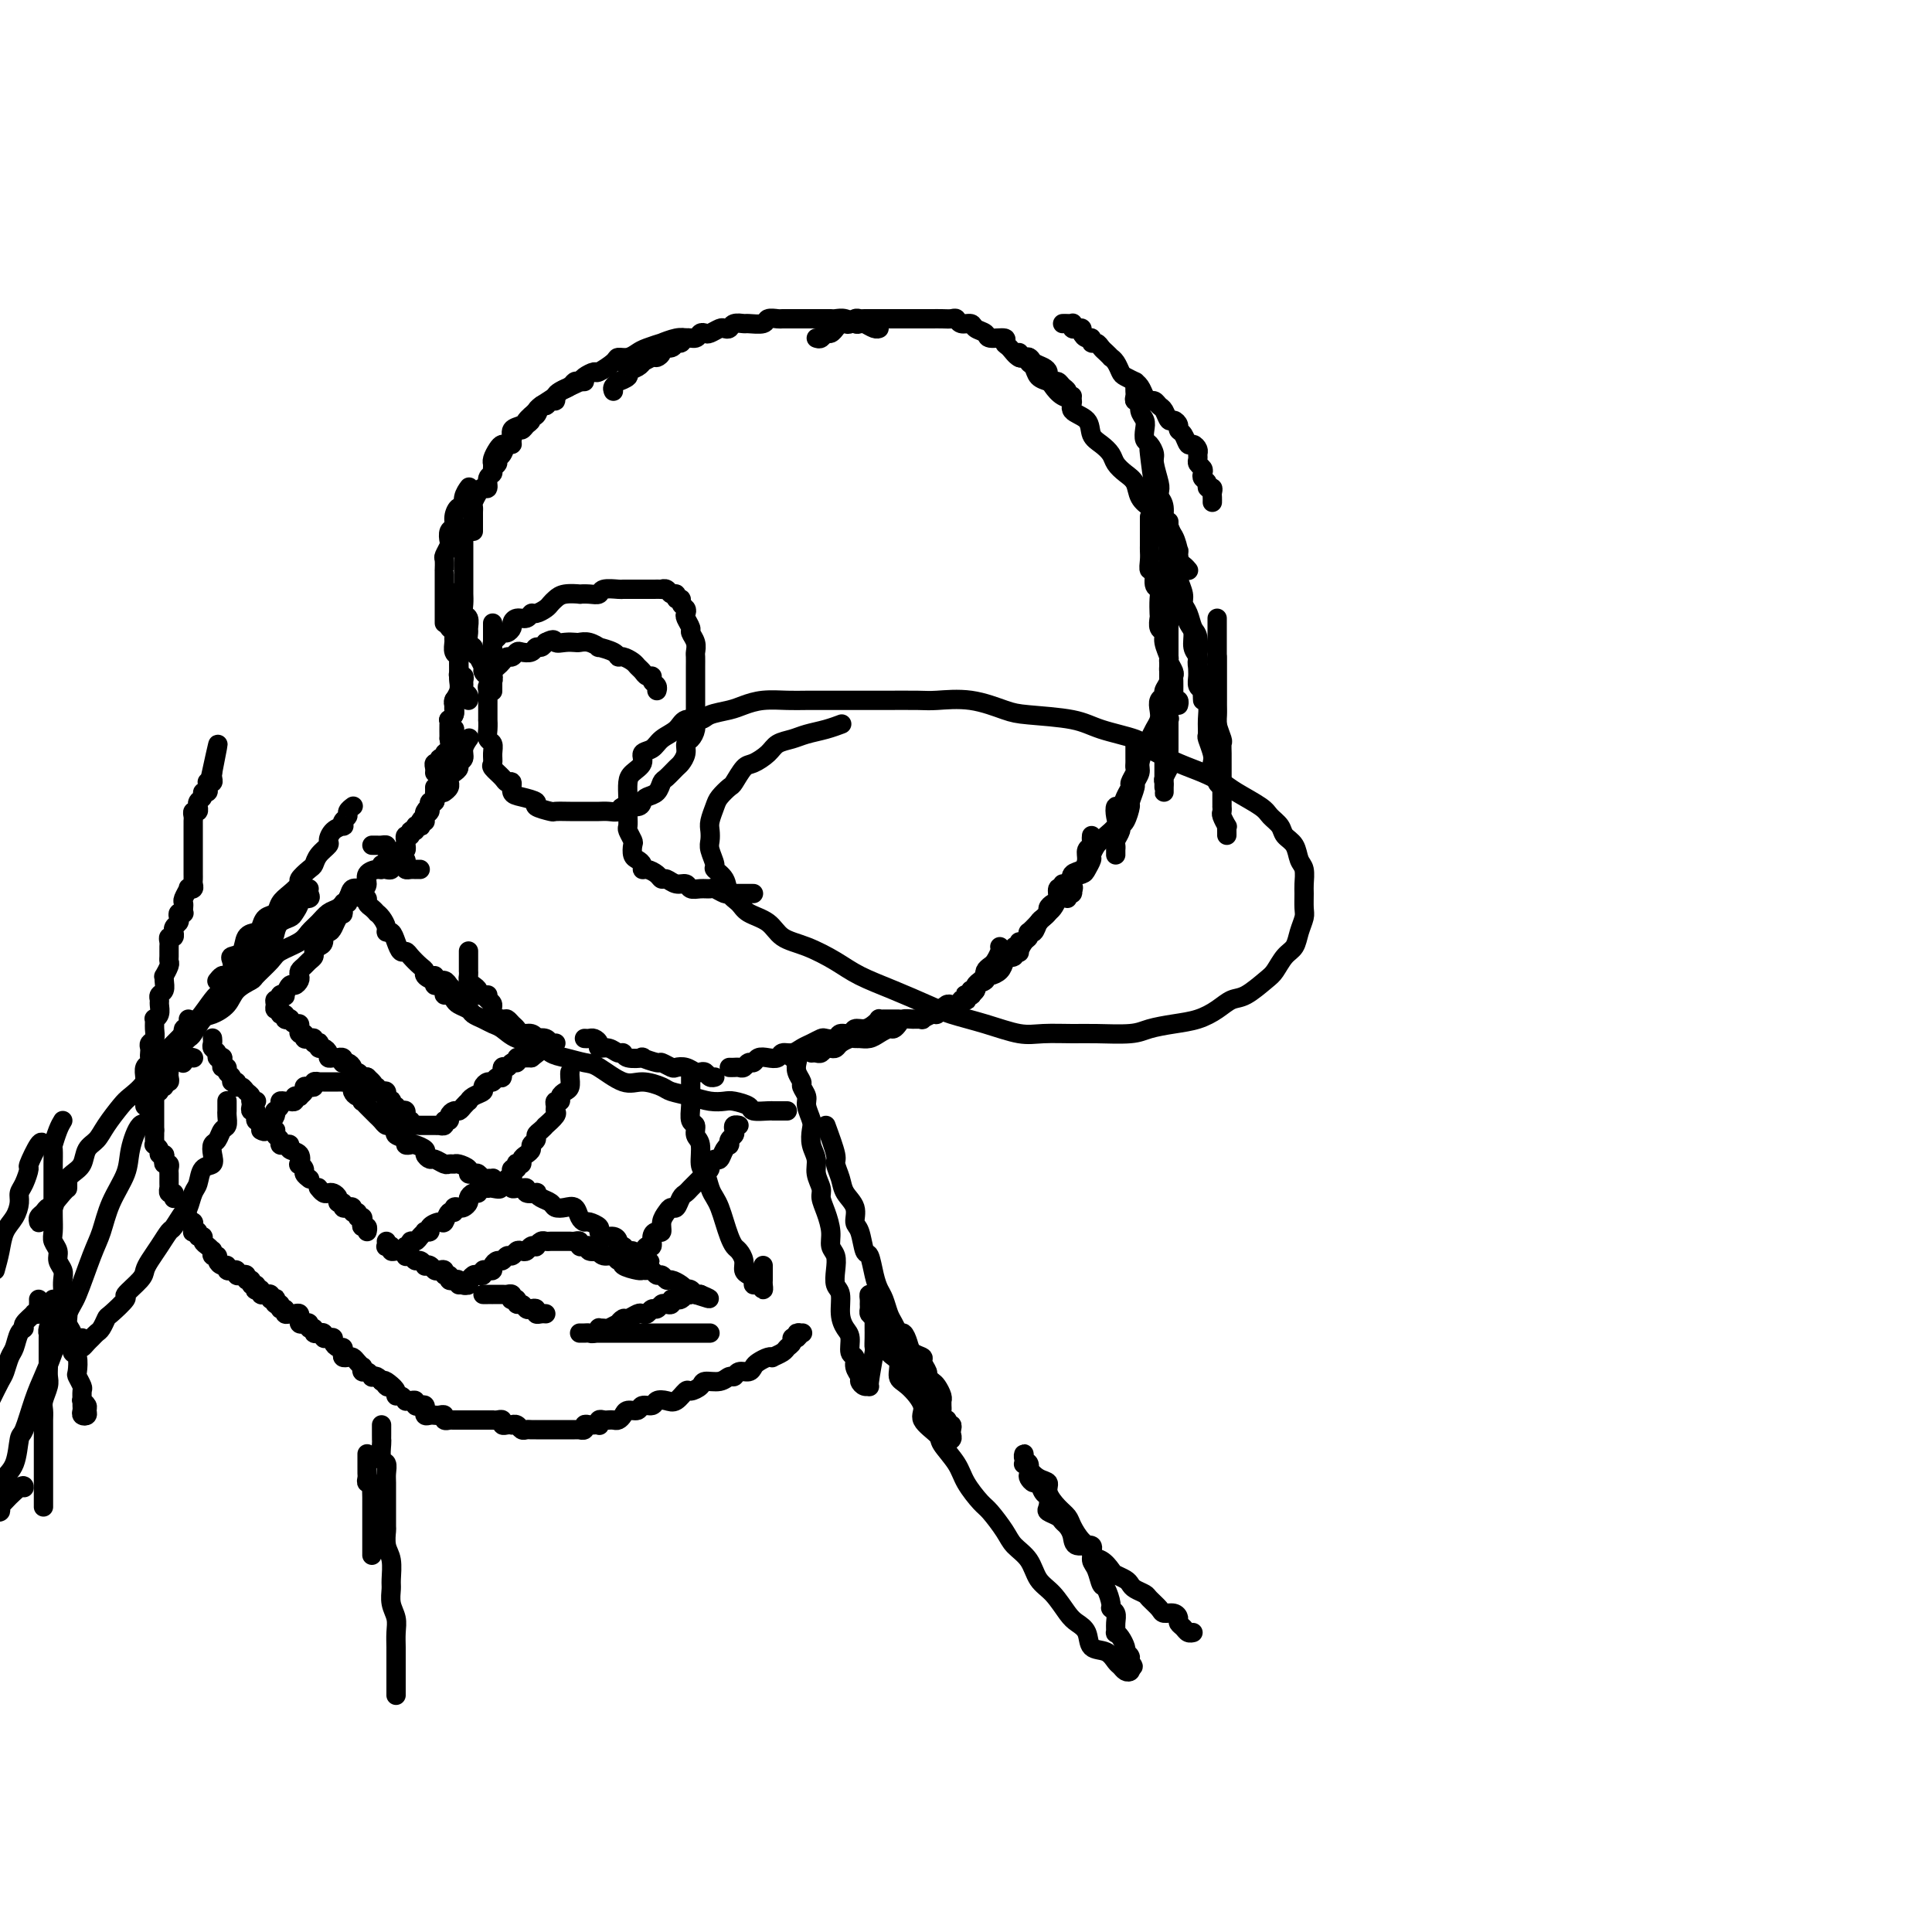 <svg viewBox='0 0 400 400' version='1.1' xmlns='http://www.w3.org/2000/svg' xmlns:xlink='http://www.w3.org/1999/xlink'><g fill='none' stroke='#000000' stroke-width='4' stroke-linecap='round' stroke-linejoin='round'><path d='M102,141c0.006,-0.425 0.012,-0.849 0,-1c-0.012,-0.151 -0.040,-0.028 0,0c0.040,0.028 0.150,-0.039 0,0c-0.150,0.039 -0.561,0.183 -1,0c-0.439,-0.183 -0.906,-0.693 -1,-1c-0.094,-0.307 0.186,-0.411 0,-1c-0.186,-0.589 -0.838,-1.662 -1,-2c-0.162,-0.338 0.167,0.060 0,0c-0.167,-0.060 -0.830,-0.578 -1,-1c-0.170,-0.422 0.152,-0.747 0,-1c-0.152,-0.253 -0.776,-0.434 -1,-1c-0.224,-0.566 -0.046,-1.516 0,-2c0.046,-0.484 -0.040,-0.500 0,-1c0.040,-0.500 0.207,-1.482 0,-2c-0.207,-0.518 -0.788,-0.571 -1,-1c-0.212,-0.429 -0.057,-1.232 0,-2c0.057,-0.768 0.015,-1.500 0,-2c-0.015,-0.500 -0.004,-0.768 0,-1c0.004,-0.232 0.001,-0.429 0,-1c-0.001,-0.571 -0.000,-1.515 0,-2c0.000,-0.485 0.000,-0.511 0,-1c-0.000,-0.489 -0.000,-1.440 0,-2c0.000,-0.560 0.000,-0.727 0,-1c-0.000,-0.273 -0.001,-0.650 0,-1c0.001,-0.350 0.004,-0.672 0,-1c-0.004,-0.328 -0.015,-0.662 0,-1c0.015,-0.338 0.057,-0.679 0,-1c-0.057,-0.321 -0.211,-0.622 0,-1c0.211,-0.378 0.788,-0.832 1,-1c0.212,-0.168 0.061,-0.048 0,0c-0.061,0.048 -0.030,0.024 0,0'/><path d='M92,129c-0.000,-0.303 -0.000,-0.606 0,-1c0.000,-0.394 0.000,-0.879 0,-1c-0.000,-0.121 -0.000,0.121 0,0c0.000,-0.121 0.000,-0.606 0,-1c-0.000,-0.394 -0.000,-0.697 0,-1c0.000,-0.303 0.000,-0.605 0,-1c-0.000,-0.395 -0.000,-0.883 0,-1c0.000,-0.117 0.000,0.136 0,0c-0.000,-0.136 -0.000,-0.662 0,-1c0.000,-0.338 0.000,-0.490 0,-1c-0.000,-0.510 -0.001,-1.378 0,-2c0.001,-0.622 0.004,-0.997 0,-1c-0.004,-0.003 -0.015,0.365 0,0c0.015,-0.365 0.055,-1.464 0,-2c-0.055,-0.536 -0.207,-0.510 0,-1c0.207,-0.490 0.773,-1.496 1,-2c0.227,-0.504 0.116,-0.507 0,-1c-0.116,-0.493 -0.237,-1.475 0,-2c0.237,-0.525 0.833,-0.591 1,-1c0.167,-0.409 -0.095,-1.161 0,-2c0.095,-0.839 0.547,-1.766 1,-2c0.453,-0.234 0.906,0.225 1,0c0.094,-0.225 -0.171,-1.132 0,-2c0.171,-0.868 0.777,-1.695 1,-2c0.223,-0.305 0.064,-0.087 0,0c-0.064,0.087 -0.032,0.044 0,0'/><path d='M98,110c0.000,-0.333 0.000,-0.667 0,-1c-0.000,-0.333 -0.001,-0.666 0,-1c0.001,-0.334 0.003,-0.670 0,-1c-0.003,-0.330 -0.012,-0.653 0,-1c0.012,-0.347 0.046,-0.718 0,-1c-0.046,-0.282 -0.171,-0.475 0,-1c0.171,-0.525 0.638,-1.384 1,-2c0.362,-0.616 0.618,-0.991 1,-1c0.382,-0.009 0.891,0.349 1,0c0.109,-0.349 -0.182,-1.403 0,-2c0.182,-0.597 0.836,-0.736 1,-1c0.164,-0.264 -0.164,-0.653 0,-1c0.164,-0.347 0.818,-0.653 1,-1c0.182,-0.347 -0.110,-0.736 0,-1c0.110,-0.264 0.621,-0.404 1,-1c0.379,-0.596 0.626,-1.647 1,-2c0.374,-0.353 0.873,-0.007 1,0c0.127,0.007 -0.120,-0.327 0,-1c0.120,-0.673 0.606,-1.687 1,-2c0.394,-0.313 0.697,0.076 1,0c0.303,-0.076 0.606,-0.617 1,-1c0.394,-0.383 0.879,-0.609 1,-1c0.121,-0.391 -0.123,-0.946 0,-1c0.123,-0.054 0.611,0.393 1,0c0.389,-0.393 0.678,-1.625 1,-2c0.322,-0.375 0.677,0.107 1,0c0.323,-0.107 0.615,-0.802 1,-1c0.385,-0.198 0.863,0.101 1,0c0.137,-0.101 -0.066,-0.601 0,-1c0.066,-0.399 0.399,-0.695 1,-1c0.601,-0.305 1.468,-0.618 2,-1c0.532,-0.382 0.730,-0.834 1,-1c0.270,-0.166 0.611,-0.045 1,0c0.389,0.045 0.825,0.013 1,0c0.175,-0.013 0.087,-0.006 0,0'/><path d='M102,97c-0.006,-0.439 -0.013,-0.878 0,-1c0.013,-0.122 0.045,0.073 0,0c-0.045,-0.073 -0.165,-0.414 0,-1c0.165,-0.586 0.617,-1.418 1,-2c0.383,-0.582 0.698,-0.915 1,-1c0.302,-0.085 0.592,0.079 1,0c0.408,-0.079 0.935,-0.402 1,-1c0.065,-0.598 -0.333,-1.470 0,-2c0.333,-0.530 1.397,-0.718 2,-1c0.603,-0.282 0.747,-0.657 1,-1c0.253,-0.343 0.616,-0.655 1,-1c0.384,-0.345 0.788,-0.722 1,-1c0.212,-0.278 0.232,-0.456 1,-1c0.768,-0.544 2.285,-1.455 3,-2c0.715,-0.545 0.630,-0.725 1,-1c0.370,-0.275 1.196,-0.646 2,-1c0.804,-0.354 1.585,-0.690 2,-1c0.415,-0.310 0.463,-0.595 1,-1c0.537,-0.405 1.561,-0.931 2,-1c0.439,-0.069 0.292,0.318 1,0c0.708,-0.318 2.271,-1.342 3,-2c0.729,-0.658 0.624,-0.951 1,-1c0.376,-0.049 1.233,0.146 2,0c0.767,-0.146 1.444,-0.631 2,-1c0.556,-0.369 0.990,-0.621 2,-1c1.010,-0.379 2.596,-0.886 3,-1c0.404,-0.114 -0.375,0.166 0,0c0.375,-0.166 1.905,-0.776 3,-1c1.095,-0.224 1.756,-0.060 2,0c0.244,0.060 0.070,0.017 0,0c-0.070,-0.017 -0.035,-0.009 0,0'/><path d='M127,81c-0.131,-0.303 -0.261,-0.606 0,-1c0.261,-0.394 0.914,-0.879 1,-1c0.086,-0.121 -0.393,0.121 0,0c0.393,-0.121 1.659,-0.606 2,-1c0.341,-0.394 -0.241,-0.698 0,-1c0.241,-0.302 1.307,-0.602 2,-1c0.693,-0.398 1.013,-0.894 1,-1c-0.013,-0.106 -0.359,0.178 0,0c0.359,-0.178 1.424,-0.817 2,-1c0.576,-0.183 0.665,0.091 1,0c0.335,-0.091 0.916,-0.545 1,-1c0.084,-0.455 -0.329,-0.911 0,-1c0.329,-0.089 1.401,0.187 2,0c0.599,-0.187 0.724,-0.838 1,-1c0.276,-0.162 0.704,0.167 1,0c0.296,-0.167 0.459,-0.828 1,-1c0.541,-0.172 1.458,0.146 2,0c0.542,-0.146 0.708,-0.757 1,-1c0.292,-0.243 0.708,-0.117 1,0c0.292,0.117 0.458,0.224 1,0c0.542,-0.224 1.459,-0.778 2,-1c0.541,-0.222 0.706,-0.112 1,0c0.294,0.112 0.716,0.227 1,0c0.284,-0.227 0.428,-0.797 1,-1c0.572,-0.203 1.572,-0.040 2,0c0.428,0.040 0.285,-0.042 1,0c0.715,0.042 2.290,0.207 3,0c0.710,-0.207 0.555,-0.788 1,-1c0.445,-0.212 1.489,-0.057 2,0c0.511,0.057 0.489,0.015 1,0c0.511,-0.015 1.555,-0.004 2,0c0.445,0.004 0.290,0.001 1,0c0.710,-0.001 2.283,-0.000 3,0c0.717,0.000 0.576,-0.001 1,0c0.424,0.001 1.413,0.004 2,0c0.587,-0.004 0.773,-0.015 1,0c0.227,0.015 0.493,0.056 1,0c0.507,-0.056 1.253,-0.207 2,0c0.747,0.207 1.496,0.774 2,1c0.504,0.226 0.762,0.113 1,0c0.238,-0.113 0.456,-0.226 1,0c0.544,0.226 1.416,0.792 2,1c0.584,0.208 0.881,0.060 1,0c0.119,-0.060 0.059,-0.030 0,0'/><path d='M169,70c0.331,0.122 0.662,0.244 1,0c0.338,-0.244 0.682,-0.854 1,-1c0.318,-0.146 0.610,0.171 1,0c0.390,-0.171 0.878,-0.829 1,-1c0.122,-0.171 -0.122,0.147 0,0c0.122,-0.147 0.610,-0.757 1,-1c0.390,-0.243 0.681,-0.118 1,0c0.319,0.118 0.667,0.228 1,0c0.333,-0.228 0.653,-0.793 1,-1c0.347,-0.207 0.722,-0.055 1,0c0.278,0.055 0.460,0.015 1,0c0.540,-0.015 1.439,-0.004 2,0c0.561,0.004 0.784,0.001 1,0c0.216,-0.001 0.424,-0.000 1,0c0.576,0.000 1.520,0.000 2,0c0.480,-0.000 0.496,-0.000 1,0c0.504,0.000 1.496,0.000 2,0c0.504,-0.000 0.519,-0.000 1,0c0.481,0.000 1.428,0.000 2,0c0.572,-0.000 0.769,-0.001 1,0c0.231,0.001 0.494,0.004 1,0c0.506,-0.004 1.253,-0.016 2,0c0.747,0.016 1.494,0.060 2,0c0.506,-0.060 0.770,-0.224 1,0c0.230,0.224 0.427,0.834 1,1c0.573,0.166 1.524,-0.114 2,0c0.476,0.114 0.477,0.622 1,1c0.523,0.378 1.568,0.625 2,1c0.432,0.375 0.251,0.879 1,1c0.749,0.121 2.428,-0.140 3,0c0.572,0.140 0.036,0.682 0,1c-0.036,0.318 0.428,0.414 1,1c0.572,0.586 1.254,1.663 2,2c0.746,0.337 1.558,-0.065 2,0c0.442,0.065 0.514,0.596 1,1c0.486,0.404 1.387,0.682 2,1c0.613,0.318 0.937,0.677 1,1c0.063,0.323 -0.137,0.611 0,1c0.137,0.389 0.610,0.878 1,1c0.390,0.122 0.697,-0.125 1,0c0.303,0.125 0.603,0.622 1,1c0.397,0.378 0.890,0.637 1,1c0.110,0.363 -0.163,0.828 0,1c0.163,0.172 0.761,0.049 1,0c0.239,-0.049 0.120,-0.025 0,0'/><path d='M220,67c0.311,-0.008 0.622,-0.016 1,0c0.378,0.016 0.823,0.056 1,0c0.177,-0.056 0.085,-0.209 0,0c-0.085,0.209 -0.164,0.778 0,1c0.164,0.222 0.570,0.097 1,0c0.430,-0.097 0.885,-0.166 1,0c0.115,0.166 -0.110,0.565 0,1c0.110,0.435 0.554,0.904 1,1c0.446,0.096 0.893,-0.182 1,0c0.107,0.182 -0.125,0.823 0,1c0.125,0.177 0.607,-0.111 1,0c0.393,0.111 0.697,0.620 1,1c0.303,0.380 0.606,0.630 1,1c0.394,0.370 0.878,0.858 1,1c0.122,0.142 -0.117,-0.063 0,0c0.117,0.063 0.591,0.395 1,1c0.409,0.605 0.754,1.485 1,2c0.246,0.515 0.395,0.666 1,1c0.605,0.334 1.668,0.850 2,1c0.332,0.150 -0.066,-0.066 0,0c0.066,0.066 0.595,0.413 1,1c0.405,0.587 0.686,1.413 1,2c0.314,0.587 0.662,0.936 1,1c0.338,0.064 0.668,-0.155 1,0c0.332,0.155 0.667,0.686 1,1c0.333,0.314 0.663,0.413 1,1c0.337,0.587 0.682,1.661 1,2c0.318,0.339 0.610,-0.059 1,0c0.390,0.059 0.878,0.575 1,1c0.122,0.425 -0.121,0.758 0,1c0.121,0.242 0.607,0.394 1,1c0.393,0.606 0.694,1.668 1,2c0.306,0.332 0.617,-0.066 1,0c0.383,0.066 0.838,0.595 1,1c0.162,0.405 0.030,0.686 0,1c-0.030,0.314 0.044,0.662 0,1c-0.044,0.338 -0.204,0.668 0,1c0.204,0.332 0.772,0.667 1,1c0.228,0.333 0.118,0.663 0,1c-0.118,0.337 -0.242,0.682 0,1c0.242,0.318 0.849,0.610 1,1c0.151,0.390 -0.156,0.879 0,1c0.156,0.121 0.774,-0.125 1,0c0.226,0.125 0.061,0.621 0,1c-0.061,0.379 -0.016,0.640 0,1c0.016,0.360 0.005,0.817 0,1c-0.005,0.183 -0.002,0.091 0,0'/><path d='M211,73c-0.081,0.416 -0.162,0.831 0,1c0.162,0.169 0.567,0.090 1,0c0.433,-0.090 0.893,-0.193 1,0c0.107,0.193 -0.141,0.680 0,1c0.141,0.320 0.670,0.471 1,1c0.330,0.529 0.461,1.436 1,2c0.539,0.564 1.486,0.784 2,1c0.514,0.216 0.593,0.427 1,1c0.407,0.573 1.141,1.508 2,2c0.859,0.492 1.844,0.540 2,1c0.156,0.460 -0.515,1.330 0,2c0.515,0.670 2.217,1.138 3,2c0.783,0.862 0.646,2.118 1,3c0.354,0.882 1.198,1.390 2,2c0.802,0.610 1.562,1.322 2,2c0.438,0.678 0.555,1.323 1,2c0.445,0.677 1.218,1.385 2,2c0.782,0.615 1.572,1.138 2,2c0.428,0.862 0.495,2.062 1,3c0.505,0.938 1.448,1.615 2,2c0.552,0.385 0.712,0.479 1,1c0.288,0.521 0.704,1.469 1,2c0.296,0.531 0.471,0.647 1,1c0.529,0.353 1.413,0.945 2,2c0.587,1.055 0.879,2.574 1,3c0.121,0.426 0.071,-0.240 0,0c-0.071,0.240 -0.163,1.385 0,2c0.163,0.615 0.580,0.701 1,1c0.420,0.299 0.844,0.811 1,1c0.156,0.189 0.045,0.054 0,0c-0.045,-0.054 -0.022,-0.027 0,0'/><path d='M235,80c-0.009,0.343 -0.017,0.686 0,1c0.017,0.314 0.061,0.598 0,1c-0.061,0.402 -0.226,0.922 0,1c0.226,0.078 0.845,-0.288 1,0c0.155,0.288 -0.152,1.228 0,2c0.152,0.772 0.763,1.376 1,2c0.237,0.624 0.101,1.267 0,2c-0.101,0.733 -0.167,1.555 0,2c0.167,0.445 0.567,0.513 1,1c0.433,0.487 0.900,1.394 1,2c0.100,0.606 -0.166,0.911 0,2c0.166,1.089 0.765,2.962 1,4c0.235,1.038 0.105,1.240 0,2c-0.105,0.760 -0.187,2.079 0,3c0.187,0.921 0.642,1.443 1,2c0.358,0.557 0.618,1.150 1,2c0.382,0.850 0.886,1.956 1,3c0.114,1.044 -0.163,2.026 0,3c0.163,0.974 0.764,1.942 1,3c0.236,1.058 0.106,2.208 0,3c-0.106,0.792 -0.187,1.227 0,2c0.187,0.773 0.642,1.884 1,3c0.358,1.116 0.618,2.239 1,3c0.382,0.761 0.887,1.162 1,2c0.113,0.838 -0.167,2.112 0,3c0.167,0.888 0.781,1.390 1,2c0.219,0.610 0.045,1.329 0,2c-0.045,0.671 0.041,1.294 0,2c-0.041,0.706 -0.207,1.496 0,2c0.207,0.504 0.787,0.723 1,1c0.213,0.277 0.057,0.613 0,1c-0.057,0.387 -0.016,0.825 0,1c0.016,0.175 0.008,0.088 0,0'/><path d='M238,93c-0.092,-0.320 -0.183,-0.640 0,1c0.183,1.640 0.641,5.239 1,7c0.359,1.761 0.621,1.683 1,2c0.379,0.317 0.876,1.028 1,2c0.124,0.972 -0.124,2.204 0,3c0.124,0.796 0.621,1.157 1,2c0.379,0.843 0.642,2.169 1,3c0.358,0.831 0.813,1.167 1,2c0.187,0.833 0.106,2.161 0,3c-0.106,0.839 -0.236,1.188 0,2c0.236,0.812 0.837,2.088 1,3c0.163,0.912 -0.114,1.459 0,2c0.114,0.541 0.618,1.075 1,2c0.382,0.925 0.642,2.243 1,3c0.358,0.757 0.813,0.955 1,2c0.187,1.045 0.107,2.937 0,4c-0.107,1.063 -0.239,1.298 0,2c0.239,0.702 0.849,1.870 1,3c0.151,1.130 -0.157,2.223 0,3c0.157,0.777 0.778,1.237 1,2c0.222,0.763 0.046,1.828 0,3c-0.046,1.172 0.039,2.450 0,3c-0.039,0.550 -0.203,0.371 0,1c0.203,0.629 0.771,2.066 1,3c0.229,0.934 0.118,1.364 0,2c-0.118,0.636 -0.241,1.477 0,2c0.241,0.523 0.848,0.728 1,1c0.152,0.272 -0.151,0.612 0,1c0.151,0.388 0.758,0.825 1,1c0.242,0.175 0.121,0.087 0,0'/><path d='M252,136c0.000,0.675 0.000,1.351 0,2c-0.000,0.649 -0.000,1.272 0,2c0.000,0.728 0.000,1.560 0,2c-0.000,0.440 -0.001,0.487 0,1c0.001,0.513 0.004,1.493 0,2c-0.004,0.507 -0.015,0.541 0,1c0.015,0.459 0.057,1.344 0,2c-0.057,0.656 -0.211,1.083 0,2c0.211,0.917 0.789,2.325 1,3c0.211,0.675 0.057,0.619 0,1c-0.057,0.381 -0.015,1.201 0,2c0.015,0.799 0.004,1.579 0,2c-0.004,0.421 -0.001,0.483 0,1c0.001,0.517 0.000,1.487 0,2c-0.000,0.513 -0.000,0.567 0,1c0.000,0.433 0.000,1.244 0,2c-0.000,0.756 -0.001,1.458 0,2c0.001,0.542 0.004,0.923 0,1c-0.004,0.077 -0.015,-0.152 0,0c0.015,0.152 0.057,0.684 0,1c-0.057,0.316 -0.211,0.415 0,1c0.211,0.585 0.789,1.656 1,2c0.211,0.344 0.057,-0.038 0,0c-0.057,0.038 -0.015,0.495 0,1c0.015,0.505 0.004,1.059 0,1c-0.004,-0.059 -0.001,-0.731 0,-1c0.001,-0.269 0.001,-0.134 0,0'/><path d='M252,128c0.000,0.341 0.000,0.682 0,1c0.000,0.318 0.000,0.613 0,1c0.000,0.387 0.000,0.867 0,1c0.000,0.133 0.000,-0.082 0,0c-0.000,0.082 0.000,0.460 0,1c0.000,0.540 -0.000,1.243 0,2c0.000,0.757 0.000,1.568 0,2c0.000,0.432 0.000,0.486 0,1c0.000,0.514 -0.000,1.489 0,2c0.000,0.511 0.000,0.559 0,1c-0.000,0.441 -0.000,1.274 0,2c0.000,0.726 0.000,1.346 0,2c0.000,0.654 0.000,1.344 0,2c0.000,0.656 -0.000,1.278 0,2c0.000,0.722 0.000,1.545 0,2c0.000,0.455 0.000,0.543 0,1c0.000,0.457 0.000,1.284 0,2c0.000,0.716 0.000,1.320 0,2c0.000,0.680 0.000,1.436 0,2c0.000,0.564 0.000,0.935 0,1c0.000,0.065 0.000,-0.175 0,0c0.000,0.175 0.000,0.764 0,1c0.000,0.236 0.000,0.118 0,0'/><path d='M238,107c-0.000,0.333 -0.000,0.667 0,1c0.000,0.333 0.000,0.667 0,1c-0.000,0.333 -0.000,0.666 0,1c0.000,0.334 0.000,0.669 0,1c-0.000,0.331 -0.001,0.657 0,1c0.001,0.343 0.004,0.702 0,1c-0.004,0.298 -0.016,0.535 0,1c0.016,0.465 0.061,1.157 0,2c-0.061,0.843 -0.226,1.838 0,2c0.226,0.162 0.845,-0.510 1,0c0.155,0.510 -0.154,2.201 0,3c0.154,0.799 0.772,0.704 1,1c0.228,0.296 0.065,0.982 0,2c-0.065,1.018 -0.033,2.369 0,3c0.033,0.631 0.065,0.544 0,1c-0.065,0.456 -0.229,1.455 0,2c0.229,0.545 0.850,0.636 1,1c0.150,0.364 -0.170,1.001 0,2c0.170,0.999 0.830,2.361 1,3c0.170,0.639 -0.151,0.556 0,1c0.151,0.444 0.772,1.414 1,2c0.228,0.586 0.061,0.788 0,1c-0.061,0.212 -0.017,0.435 0,1c0.017,0.565 0.008,1.471 0,2c-0.008,0.529 -0.016,0.681 0,1c0.016,0.319 0.057,0.804 0,1c-0.057,0.196 -0.211,0.104 0,0c0.211,-0.104 0.788,-0.220 1,0c0.212,0.220 0.061,0.777 0,1c-0.061,0.223 -0.030,0.111 0,0'/><path d='M242,108c0.000,0.140 0.000,0.279 0,1c-0.000,0.721 -0.000,2.022 0,3c0.000,0.978 0.000,1.631 0,2c-0.000,0.369 -0.000,0.454 0,1c0.000,0.546 0.000,1.555 0,2c-0.000,0.445 -0.000,0.328 0,1c0.000,0.672 0.000,2.135 0,3c-0.000,0.865 -0.000,1.133 0,2c0.000,0.867 0.000,2.335 0,3c-0.000,0.665 -0.000,0.528 0,1c0.000,0.472 0.000,1.552 0,3c-0.000,1.448 -0.000,3.263 0,4c0.000,0.737 0.000,0.394 0,1c-0.000,0.606 -0.000,2.159 0,3c0.000,0.841 0.000,0.969 0,2c-0.000,1.031 -0.000,2.966 0,4c0.000,1.034 0.000,1.168 0,2c-0.000,0.832 -0.000,2.363 0,3c0.000,0.637 0.001,0.379 0,1c-0.001,0.621 -0.004,2.121 0,3c0.004,0.879 0.015,1.139 0,2c-0.015,0.861 -0.057,2.324 0,3c0.057,0.676 0.211,0.564 0,1c-0.211,0.436 -0.789,1.421 -1,2c-0.211,0.579 -0.057,0.754 0,1c0.057,0.246 0.015,0.564 0,1c-0.015,0.436 -0.004,0.989 0,1c0.004,0.011 0.001,-0.522 0,-1c-0.001,-0.478 -0.000,-0.902 0,-1c0.000,-0.098 0.000,0.128 0,0c-0.000,-0.128 -0.000,-0.612 0,-1c0.000,-0.388 0.000,-0.681 0,-1c-0.000,-0.319 -0.000,-0.663 0,-1c0.000,-0.337 0.000,-0.668 0,-1c-0.000,-0.332 -0.000,-0.666 0,-1c0.000,-0.334 0.000,-0.667 0,-1c-0.000,-0.333 -0.001,-0.665 0,-1c0.001,-0.335 0.004,-0.671 0,-1c-0.004,-0.329 -0.015,-0.649 0,-1c0.015,-0.351 0.056,-0.733 0,-1c-0.056,-0.267 -0.207,-0.418 0,-1c0.207,-0.582 0.774,-1.595 1,-2c0.226,-0.405 0.113,-0.203 0,0'/><path d='M242,137c0.009,0.356 0.017,0.711 0,1c-0.017,0.289 -0.061,0.510 0,1c0.061,0.490 0.226,1.247 0,2c-0.226,0.753 -0.844,1.500 -1,2c-0.156,0.500 0.152,0.753 0,1c-0.152,0.247 -0.762,0.489 -1,1c-0.238,0.511 -0.105,1.291 0,2c0.105,0.709 0.182,1.349 0,2c-0.182,0.651 -0.622,1.315 -1,2c-0.378,0.685 -0.694,1.392 -1,2c-0.306,0.608 -0.603,1.116 -1,2c-0.397,0.884 -0.895,2.143 -1,3c-0.105,0.857 0.183,1.313 0,2c-0.183,0.687 -0.836,1.606 -1,2c-0.164,0.394 0.162,0.263 0,1c-0.162,0.737 -0.813,2.343 -1,3c-0.187,0.657 0.090,0.365 0,1c-0.090,0.635 -0.546,2.197 -1,3c-0.454,0.803 -0.906,0.846 -1,1c-0.094,0.154 0.171,0.418 0,1c-0.171,0.582 -0.778,1.480 -1,2c-0.222,0.520 -0.060,0.661 0,1c0.060,0.339 0.016,0.874 0,1c-0.016,0.126 -0.004,-0.158 0,0c0.004,0.158 0.001,0.760 0,1c-0.001,0.240 -0.001,0.120 0,0'/><path d='M235,154c-0.000,0.333 -0.000,0.667 0,1c0.000,0.333 0.001,0.666 0,1c-0.001,0.334 -0.004,0.671 0,1c0.004,0.329 0.016,0.651 0,1c-0.016,0.349 -0.060,0.726 0,1c0.060,0.274 0.223,0.446 0,1c-0.223,0.554 -0.834,1.492 -1,2c-0.166,0.508 0.113,0.587 0,1c-0.113,0.413 -0.617,1.160 -1,2c-0.383,0.840 -0.645,1.773 -1,2c-0.355,0.227 -0.802,-0.251 -1,0c-0.198,0.251 -0.147,1.232 0,2c0.147,0.768 0.389,1.323 0,2c-0.389,0.677 -1.410,1.476 -2,2c-0.590,0.524 -0.750,0.774 -1,1c-0.250,0.226 -0.591,0.428 -1,1c-0.409,0.572 -0.888,1.514 -1,2c-0.112,0.486 0.142,0.516 0,1c-0.142,0.484 -0.679,1.421 -1,2c-0.321,0.579 -0.425,0.800 -1,1c-0.575,0.200 -1.622,0.378 -2,1c-0.378,0.622 -0.087,1.688 0,2c0.087,0.312 -0.029,-0.129 0,0c0.029,0.129 0.204,0.829 0,1c-0.204,0.171 -0.786,-0.188 -1,0c-0.214,0.188 -0.058,0.923 0,1c0.058,0.077 0.019,-0.505 0,-1c-0.019,-0.495 -0.019,-0.903 0,-1c0.019,-0.097 0.057,0.118 0,0c-0.057,-0.118 -0.208,-0.570 0,-1c0.208,-0.430 0.774,-0.837 1,-1c0.226,-0.163 0.113,-0.081 0,0'/><path d='M226,173c-0.031,0.328 -0.063,0.655 0,1c0.063,0.345 0.220,0.707 0,1c-0.220,0.293 -0.816,0.516 -1,1c-0.184,0.484 0.043,1.230 0,2c-0.043,0.770 -0.358,1.564 -1,2c-0.642,0.436 -1.611,0.515 -2,1c-0.389,0.485 -0.198,1.377 0,2c0.198,0.623 0.404,0.979 0,1c-0.404,0.021 -1.418,-0.292 -2,0c-0.582,0.292 -0.733,1.190 -1,2c-0.267,0.810 -0.649,1.531 -1,2c-0.351,0.469 -0.673,0.685 -1,1c-0.327,0.315 -0.661,0.729 -1,1c-0.339,0.271 -0.682,0.400 -1,1c-0.318,0.600 -0.611,1.671 -1,2c-0.389,0.329 -0.874,-0.083 -1,0c-0.126,0.083 0.106,0.662 0,1c-0.106,0.338 -0.549,0.434 -1,1c-0.451,0.566 -0.910,1.603 -1,2c-0.090,0.397 0.190,0.155 0,0c-0.190,-0.155 -0.849,-0.222 -1,0c-0.151,0.222 0.207,0.735 0,1c-0.207,0.265 -0.980,0.282 -1,0c-0.020,-0.282 0.713,-0.864 1,-1c0.287,-0.136 0.129,0.173 0,0c-0.129,-0.173 -0.231,-0.830 0,-1c0.231,-0.170 0.793,0.147 1,0c0.207,-0.147 0.059,-0.756 0,-1c-0.059,-0.244 -0.030,-0.122 0,0'/><path d='M220,183c-0.032,0.408 -0.064,0.816 0,1c0.064,0.184 0.223,0.143 0,0c-0.223,-0.143 -0.829,-0.389 -1,0c-0.171,0.389 0.095,1.414 0,2c-0.095,0.586 -0.549,0.733 -1,1c-0.451,0.267 -0.899,0.654 -1,1c-0.101,0.346 0.145,0.652 0,1c-0.145,0.348 -0.682,0.740 -1,1c-0.318,0.260 -0.418,0.389 -1,1c-0.582,0.611 -1.647,1.703 -2,2c-0.353,0.297 0.007,-0.202 0,0c-0.007,0.202 -0.382,1.104 -1,2c-0.618,0.896 -1.478,1.785 -2,2c-0.522,0.215 -0.704,-0.244 -1,0c-0.296,0.244 -0.704,1.193 -1,2c-0.296,0.807 -0.479,1.473 -1,2c-0.521,0.527 -1.378,0.914 -2,1c-0.622,0.086 -1.008,-0.131 -1,0c0.008,0.131 0.409,0.609 0,1c-0.409,0.391 -1.630,0.693 -2,1c-0.370,0.307 0.110,0.618 0,1c-0.110,0.382 -0.810,0.835 -1,1c-0.190,0.165 0.131,0.040 0,0c-0.131,-0.040 -0.715,0.003 -1,0c-0.285,-0.003 -0.272,-0.052 0,0c0.272,0.052 0.804,0.206 1,0c0.196,-0.206 0.056,-0.773 0,-1c-0.056,-0.227 -0.028,-0.113 0,0'/><path d='M207,196c0.091,0.221 0.182,0.441 0,1c-0.182,0.559 -0.636,1.455 -1,2c-0.364,0.545 -0.636,0.737 -1,1c-0.364,0.263 -0.820,0.595 -1,1c-0.180,0.405 -0.086,0.883 0,1c0.086,0.117 0.163,-0.127 0,0c-0.163,0.127 -0.566,0.626 -1,1c-0.434,0.374 -0.900,0.622 -1,1c-0.100,0.378 0.166,0.885 0,1c-0.166,0.115 -0.763,-0.162 -1,0c-0.237,0.162 -0.115,0.762 0,1c0.115,0.238 0.223,0.115 0,0c-0.223,-0.115 -0.777,-0.223 -1,0c-0.223,0.223 -0.115,0.778 0,1c0.115,0.222 0.238,0.112 0,0c-0.238,-0.112 -0.837,-0.227 -1,0c-0.163,0.227 0.110,0.797 0,1c-0.110,0.203 -0.603,0.039 -1,0c-0.397,-0.039 -0.698,0.046 -1,0c-0.302,-0.046 -0.604,-0.224 -1,0c-0.396,0.224 -0.885,0.848 -1,1c-0.115,0.152 0.142,-0.170 0,0c-0.142,0.170 -0.685,0.830 -1,1c-0.315,0.170 -0.403,-0.151 -1,0c-0.597,0.151 -1.704,0.775 -2,1c-0.296,0.225 0.219,0.050 0,0c-0.219,-0.050 -1.171,0.024 -2,0c-0.829,-0.024 -1.535,-0.147 -2,0c-0.465,0.147 -0.691,0.565 -1,1c-0.309,0.435 -0.702,0.887 -1,1c-0.298,0.113 -0.500,-0.113 -1,0c-0.500,0.113 -1.299,0.565 -2,1c-0.701,0.435 -1.305,0.851 -2,1c-0.695,0.149 -1.482,0.029 -2,0c-0.518,-0.029 -0.769,0.031 -1,0c-0.231,-0.031 -0.443,-0.153 -1,0c-0.557,0.153 -1.459,0.581 -2,1c-0.541,0.419 -0.722,0.830 -1,1c-0.278,0.170 -0.653,0.098 -1,0c-0.347,-0.098 -0.668,-0.222 -1,0c-0.332,0.222 -0.677,0.792 -1,1c-0.323,0.208 -0.626,0.056 -1,0c-0.374,-0.056 -0.821,-0.016 -1,0c-0.179,0.016 -0.089,0.008 0,0'/><path d='M186,211c-0.331,-0.000 -0.663,-0.001 -1,0c-0.337,0.001 -0.681,0.003 -1,0c-0.319,-0.003 -0.613,-0.011 -1,0c-0.387,0.011 -0.867,0.040 -1,0c-0.133,-0.040 0.082,-0.150 0,0c-0.082,0.150 -0.460,0.561 -1,1c-0.540,0.439 -1.243,0.906 -2,1c-0.757,0.094 -1.569,-0.185 -2,0c-0.431,0.185 -0.482,0.833 -1,1c-0.518,0.167 -1.504,-0.148 -2,0c-0.496,0.148 -0.503,0.760 -1,1c-0.497,0.240 -1.484,0.107 -2,0c-0.516,-0.107 -0.562,-0.187 -1,0c-0.438,0.187 -1.268,0.642 -2,1c-0.732,0.358 -1.365,0.618 -2,1c-0.635,0.382 -1.273,0.886 -2,1c-0.727,0.114 -1.543,-0.162 -2,0c-0.457,0.162 -0.556,0.760 -1,1c-0.444,0.240 -1.232,0.121 -2,0c-0.768,-0.121 -1.515,-0.243 -2,0c-0.485,0.243 -0.707,0.850 -1,1c-0.293,0.150 -0.657,-0.156 -1,0c-0.343,0.156 -0.667,0.774 -1,1c-0.333,0.226 -0.677,0.061 -1,0c-0.323,-0.061 -0.625,-0.016 -1,0c-0.375,0.016 -0.821,0.005 -1,0c-0.179,-0.005 -0.089,-0.002 0,0'/><path d='M102,129c0.000,0.333 0.000,0.667 0,1c0.000,0.333 0.000,0.666 0,1c0.000,0.334 0.000,0.668 0,1c0.000,0.332 0.000,0.663 0,1c0.000,0.337 -0.000,0.682 0,1c0.000,0.318 -0.000,0.611 0,1c0.000,0.389 0.000,0.875 0,1c0.000,0.125 0.000,-0.111 0,0c0.000,0.111 -0.000,0.568 0,1c0.000,0.432 0.000,0.838 0,1c-0.000,0.162 0.000,0.081 0,0'/><path d='M93,123c-0.001,-0.468 -0.001,-0.935 0,0c0.001,0.935 0.004,3.273 0,4c-0.004,0.727 -0.015,-0.156 0,0c0.015,0.156 0.057,1.350 0,2c-0.057,0.650 -0.212,0.755 0,1c0.212,0.245 0.793,0.629 1,1c0.207,0.371 0.041,0.728 0,1c-0.041,0.272 0.042,0.457 0,1c-0.042,0.543 -0.208,1.442 0,2c0.208,0.558 0.792,0.776 1,1c0.208,0.224 0.042,0.455 0,1c-0.042,0.545 0.042,1.403 0,2c-0.042,0.597 -0.208,0.934 0,1c0.208,0.066 0.792,-0.137 1,0c0.208,0.137 0.042,0.615 0,1c-0.042,0.385 0.041,0.678 0,1c-0.041,0.322 -0.207,0.674 0,1c0.207,0.326 0.786,0.626 1,1c0.214,0.374 0.061,0.821 0,1c-0.061,0.179 -0.031,0.089 0,0'/><path d='M95,123c-0.000,0.334 -0.000,0.667 0,1c0.000,0.333 0.000,0.665 0,1c-0.000,0.335 -0.000,0.671 0,1c0.000,0.329 0.000,0.649 0,1c-0.000,0.351 -0.000,0.732 0,1c0.000,0.268 0.000,0.424 0,1c-0.000,0.576 -0.000,1.572 0,2c0.000,0.428 0.000,0.290 0,1c-0.000,0.710 -0.000,2.270 0,3c0.000,0.730 0.001,0.632 0,1c-0.001,0.368 -0.004,1.202 0,2c0.004,0.798 0.015,1.561 0,2c-0.015,0.439 -0.056,0.555 0,1c0.056,0.445 0.207,1.219 0,2c-0.207,0.781 -0.774,1.568 -1,2c-0.226,0.432 -0.113,0.510 0,1c0.113,0.490 0.226,1.392 0,2c-0.226,0.608 -0.793,0.923 -1,1c-0.207,0.077 -0.056,-0.084 0,0c0.056,0.084 0.015,0.414 0,1c-0.015,0.586 -0.004,1.427 0,2c0.004,0.573 0.001,0.878 0,1c-0.001,0.122 -0.001,0.061 0,0'/><path d='M94,145c-0.002,-0.089 -0.004,-0.178 0,0c0.004,0.178 0.015,0.621 0,1c-0.015,0.379 -0.057,0.692 0,1c0.057,0.308 0.211,0.611 0,1c-0.211,0.389 -0.789,0.865 -1,1c-0.211,0.135 -0.057,-0.071 0,0c0.057,0.071 0.016,0.418 0,1c-0.016,0.582 -0.008,1.398 0,2c0.008,0.602 0.017,0.988 0,1c-0.017,0.012 -0.061,-0.352 0,0c0.061,0.352 0.228,1.419 0,2c-0.228,0.581 -0.849,0.677 -1,1c-0.151,0.323 0.170,0.874 0,1c-0.170,0.126 -0.830,-0.173 -1,0c-0.170,0.173 0.151,0.817 0,1c-0.151,0.183 -0.772,-0.095 -1,0c-0.228,0.095 -0.061,0.564 0,1c0.061,0.436 0.018,0.839 0,1c-0.018,0.161 -0.009,0.081 0,0'/><path d='M97,153c0.122,-0.172 0.244,-0.344 0,0c-0.244,0.344 -0.853,1.206 -1,2c-0.147,0.794 0.167,1.522 0,2c-0.167,0.478 -0.815,0.706 -1,1c-0.185,0.294 0.094,0.652 0,1c-0.094,0.348 -0.560,0.684 -1,1c-0.440,0.316 -0.854,0.610 -1,1c-0.146,0.390 -0.025,0.875 0,1c0.025,0.125 -0.045,-0.111 0,0c0.045,0.111 0.204,0.568 0,1c-0.204,0.432 -0.773,0.838 -1,1c-0.227,0.162 -0.114,0.081 0,0'/><path d='M94,151c0.114,-0.148 0.228,-0.296 0,1c-0.228,1.296 -0.797,4.035 -1,5c-0.203,0.965 -0.040,0.157 0,0c0.040,-0.157 -0.045,0.338 0,1c0.045,0.662 0.218,1.491 0,2c-0.218,0.509 -0.828,0.700 -1,1c-0.172,0.300 0.093,0.710 0,1c-0.093,0.290 -0.546,0.459 -1,1c-0.454,0.541 -0.910,1.454 -1,2c-0.090,0.546 0.186,0.724 0,1c-0.186,0.276 -0.834,0.648 -1,1c-0.166,0.352 0.152,0.683 0,1c-0.152,0.317 -0.773,0.621 -1,1c-0.227,0.379 -0.061,0.833 0,1c0.061,0.167 0.017,0.048 0,0c-0.017,-0.048 -0.009,-0.024 0,0'/><path d='M90,163c0.008,0.342 0.016,0.684 0,1c-0.016,0.316 -0.056,0.606 0,1c0.056,0.394 0.207,0.893 0,1c-0.207,0.107 -0.774,-0.178 -1,0c-0.226,0.178 -0.112,0.817 0,1c0.112,0.183 0.223,-0.092 0,0c-0.223,0.092 -0.778,0.550 -1,1c-0.222,0.450 -0.111,0.891 0,1c0.111,0.109 0.222,-0.116 0,0c-0.222,0.116 -0.776,0.571 -1,1c-0.224,0.429 -0.117,0.832 0,1c0.117,0.168 0.242,0.102 0,0c-0.242,-0.102 -0.853,-0.239 -1,0c-0.147,0.239 0.171,0.853 0,1c-0.171,0.147 -0.830,-0.172 -1,0c-0.170,0.172 0.151,0.834 0,1c-0.151,0.166 -0.772,-0.166 -1,0c-0.228,0.166 -0.061,0.828 0,1c0.061,0.172 0.016,-0.146 0,0c-0.016,0.146 -0.005,0.756 0,1c0.005,0.244 0.002,0.122 0,0'/><path d='M84,175c-0.032,-0.122 -0.065,-0.244 0,0c0.065,0.244 0.227,0.853 0,1c-0.227,0.147 -0.844,-0.167 -1,0c-0.156,0.167 0.150,0.814 0,1c-0.150,0.186 -0.757,-0.090 -1,0c-0.243,0.090 -0.121,0.546 0,1c0.121,0.454 0.243,0.906 0,1c-0.243,0.094 -0.850,-0.171 -1,0c-0.150,0.171 0.156,0.778 0,1c-0.156,0.222 -0.774,0.060 -1,0c-0.226,-0.060 -0.061,-0.016 0,0c0.061,0.016 0.017,0.005 0,0c-0.017,-0.005 -0.009,-0.002 0,0'/><path d='M75,184c-0.009,-0.081 -0.017,-0.162 0,0c0.017,0.162 0.060,0.568 0,1c-0.060,0.432 -0.222,0.890 0,1c0.222,0.110 0.829,-0.129 1,0c0.171,0.129 -0.095,0.625 0,1c0.095,0.375 0.551,0.629 1,1c0.449,0.371 0.890,0.860 1,1c0.110,0.140 -0.111,-0.069 0,0c0.111,0.069 0.555,0.416 1,1c0.445,0.584 0.893,1.404 1,2c0.107,0.596 -0.126,0.968 0,1c0.126,0.032 0.610,-0.277 1,0c0.390,0.277 0.685,1.139 1,2c0.315,0.861 0.649,1.722 1,2c0.351,0.278 0.719,-0.028 1,0c0.281,0.028 0.473,0.390 1,1c0.527,0.610 1.388,1.469 2,2c0.612,0.531 0.976,0.734 1,1c0.024,0.266 -0.292,0.596 0,1c0.292,0.404 1.191,0.883 2,1c0.809,0.117 1.526,-0.126 2,0c0.474,0.126 0.704,0.622 1,1c0.296,0.378 0.657,0.637 1,1c0.343,0.363 0.669,0.829 1,1c0.331,0.171 0.666,0.046 1,0c0.334,-0.046 0.668,-0.012 1,0c0.332,0.012 0.664,0.003 1,0c0.336,-0.003 0.678,-0.001 1,0c0.322,0.001 0.625,0.000 1,0c0.375,-0.000 0.821,-0.000 1,0c0.179,0.000 0.089,0.000 0,0'/><path d='M97,197c0.000,-0.089 0.000,-0.177 0,0c-0.000,0.177 -0.000,0.621 0,1c0.000,0.379 0.000,0.693 0,1c-0.000,0.307 -0.001,0.607 0,1c0.001,0.393 0.003,0.879 0,1c-0.003,0.121 -0.011,-0.123 0,0c0.011,0.123 0.041,0.611 0,1c-0.041,0.389 -0.151,0.678 0,1c0.151,0.322 0.565,0.678 1,1c0.435,0.322 0.891,0.610 1,1c0.109,0.390 -0.130,0.881 0,1c0.130,0.119 0.630,-0.136 1,0c0.370,0.136 0.610,0.663 1,1c0.390,0.337 0.931,0.486 1,1c0.069,0.514 -0.332,1.394 0,2c0.332,0.606 1.397,0.937 2,1c0.603,0.063 0.742,-0.142 1,0c0.258,0.142 0.634,0.630 1,1c0.366,0.370 0.723,0.621 1,1c0.277,0.379 0.473,0.885 1,1c0.527,0.115 1.384,-0.162 2,0c0.616,0.162 0.992,0.761 1,1c0.008,0.239 -0.352,0.117 0,0c0.352,-0.117 1.415,-0.227 2,0c0.585,0.227 0.693,0.793 1,1c0.307,0.207 0.813,0.056 1,0c0.187,-0.056 0.053,-0.016 0,0c-0.053,0.016 -0.027,0.008 0,0'/><path d='M90,202c0.022,0.304 0.044,0.607 0,1c-0.044,0.393 -0.152,0.875 0,1c0.152,0.125 0.566,-0.107 1,0c0.434,0.107 0.889,0.553 1,1c0.111,0.447 -0.121,0.893 0,1c0.121,0.107 0.595,-0.126 1,0c0.405,0.126 0.741,0.611 1,1c0.259,0.389 0.440,0.682 1,1c0.560,0.318 1.500,0.662 2,1c0.500,0.338 0.558,0.672 1,1c0.442,0.328 1.266,0.650 2,1c0.734,0.350 1.379,0.727 2,1c0.621,0.273 1.218,0.440 2,1c0.782,0.560 1.750,1.513 3,2c1.250,0.487 2.783,0.509 4,1c1.217,0.491 2.118,1.449 3,2c0.882,0.551 1.747,0.693 3,1c1.253,0.307 2.896,0.779 4,1c1.104,0.221 1.670,0.192 3,1c1.330,0.808 3.426,2.454 5,3c1.574,0.546 2.627,-0.008 4,0c1.373,0.008 3.068,0.577 4,1c0.932,0.423 1.102,0.701 2,1c0.898,0.299 2.525,0.619 4,1c1.475,0.381 2.799,0.824 4,1c1.201,0.176 2.280,0.086 3,0c0.720,-0.086 1.082,-0.167 2,0c0.918,0.167 2.393,0.581 3,1c0.607,0.419 0.348,0.844 1,1c0.652,0.156 2.217,0.042 3,0c0.783,-0.042 0.784,-0.011 1,0c0.216,0.011 0.645,0.003 1,0c0.355,-0.003 0.634,-0.001 1,0c0.366,0.001 0.819,0.000 1,0c0.181,-0.000 0.091,-0.000 0,0'/><path d='M121,215c0.343,0.022 0.686,0.043 1,0c0.314,-0.043 0.598,-0.151 1,0c0.402,0.151 0.920,0.561 1,1c0.080,0.439 -0.279,0.906 0,1c0.279,0.094 1.197,-0.185 2,0c0.803,0.185 1.490,0.833 2,1c0.510,0.167 0.841,-0.147 1,0c0.159,0.147 0.146,0.756 1,1c0.854,0.244 2.576,0.122 3,0c0.424,-0.122 -0.448,-0.243 0,0c0.448,0.243 2.217,0.849 3,1c0.783,0.151 0.581,-0.152 1,0c0.419,0.152 1.460,0.759 2,1c0.540,0.241 0.578,0.116 1,0c0.422,-0.116 1.226,-0.224 2,0c0.774,0.224 1.518,0.778 2,1c0.482,0.222 0.704,0.112 1,0c0.296,-0.112 0.667,-0.226 1,0c0.333,0.226 0.628,0.792 1,1c0.372,0.208 0.821,0.060 1,0c0.179,-0.060 0.090,-0.030 0,0'/><path d='M77,175c0.341,-0.006 0.683,-0.012 1,0c0.317,0.012 0.611,0.041 1,0c0.389,-0.041 0.874,-0.151 1,0c0.126,0.151 -0.107,0.562 0,1c0.107,0.438 0.554,0.901 1,1c0.446,0.099 0.890,-0.167 1,0c0.110,0.167 -0.115,0.766 0,1c0.115,0.234 0.569,0.101 1,0c0.431,-0.101 0.837,-0.171 1,0c0.163,0.171 0.081,0.582 0,1c-0.081,0.418 -0.162,0.844 0,1c0.162,0.156 0.565,0.042 1,0c0.435,-0.042 0.900,-0.011 1,0c0.100,0.011 -0.165,0.003 0,0c0.165,-0.003 0.762,-0.001 1,0c0.238,0.001 0.119,0.000 0,0'/><path d='M46,219c0.000,0.000 0.100,0.100 0.1,0.1'/><path d='M44,215c0.002,0.024 0.005,0.048 0,0c-0.005,-0.048 -0.016,-0.167 0,0c0.016,0.167 0.061,0.619 0,1c-0.061,0.381 -0.227,0.690 0,1c0.227,0.310 0.846,0.622 1,1c0.154,0.378 -0.156,0.823 0,1c0.156,0.177 0.778,0.085 1,0c0.222,-0.085 0.044,-0.163 0,0c-0.044,0.163 0.045,0.568 0,1c-0.045,0.432 -0.223,0.890 0,1c0.223,0.110 0.848,-0.129 1,0c0.152,0.129 -0.170,0.627 0,1c0.170,0.373 0.833,0.621 1,1c0.167,0.379 -0.163,0.889 0,1c0.163,0.111 0.818,-0.178 1,0c0.182,0.178 -0.110,0.822 0,1c0.110,0.178 0.622,-0.110 1,0c0.378,0.110 0.623,0.618 1,1c0.377,0.382 0.885,0.638 1,1c0.115,0.362 -0.165,0.829 0,1c0.165,0.171 0.775,0.046 1,0c0.225,-0.046 0.064,-0.013 0,0c-0.064,0.013 -0.032,0.007 0,0'/><path d='M52,228c0.030,0.301 0.061,0.601 0,1c-0.061,0.399 -0.213,0.895 0,1c0.213,0.105 0.792,-0.182 1,0c0.208,0.182 0.045,0.832 0,1c-0.045,0.168 0.027,-0.148 0,0c-0.027,0.148 -0.151,0.758 0,1c0.151,0.242 0.579,0.116 1,0c0.421,-0.116 0.834,-0.223 1,0c0.166,0.223 0.083,0.777 0,1c-0.083,0.223 -0.167,0.115 0,0c0.167,-0.115 0.585,-0.238 1,0c0.415,0.238 0.829,0.838 1,1c0.171,0.162 0.101,-0.114 0,0c-0.101,0.114 -0.233,0.618 0,1c0.233,0.382 0.831,0.642 1,1c0.169,0.358 -0.091,0.816 0,1c0.091,0.184 0.532,0.096 1,0c0.468,-0.096 0.961,-0.198 1,0c0.039,0.198 -0.378,0.697 0,1c0.378,0.303 1.550,0.410 2,1c0.450,0.590 0.177,1.664 0,2c-0.177,0.336 -0.257,-0.068 0,0c0.257,0.068 0.852,0.606 1,1c0.148,0.394 -0.153,0.645 0,1c0.153,0.355 0.758,0.816 1,1c0.242,0.184 0.121,0.092 0,0'/><path d='M66,246c-0.089,-0.112 -0.177,-0.223 0,0c0.177,0.223 0.621,0.782 1,1c0.379,0.218 0.694,0.096 1,0c0.306,-0.096 0.603,-0.166 1,0c0.397,0.166 0.894,0.566 1,1c0.106,0.434 -0.178,0.900 0,1c0.178,0.100 0.817,-0.165 1,0c0.183,0.165 -0.091,0.761 0,1c0.091,0.239 0.545,0.121 1,0c0.455,-0.121 0.910,-0.243 1,0c0.090,0.243 -0.186,0.852 0,1c0.186,0.148 0.833,-0.167 1,0c0.167,0.167 -0.148,0.814 0,1c0.148,0.186 0.758,-0.090 1,0c0.242,0.090 0.117,0.546 0,1c-0.117,0.454 -0.227,0.905 0,1c0.227,0.095 0.792,-0.167 1,0c0.208,0.167 0.059,0.762 0,1c-0.059,0.238 -0.030,0.119 0,0'/><path d='M80,257c0.032,0.414 0.064,0.829 0,1c-0.064,0.171 -0.223,0.099 0,0c0.223,-0.099 0.829,-0.224 1,0c0.171,0.224 -0.094,0.796 0,1c0.094,0.204 0.546,0.041 1,0c0.454,-0.041 0.909,0.041 1,0c0.091,-0.041 -0.183,-0.203 0,0c0.183,0.203 0.822,0.771 1,1c0.178,0.229 -0.106,0.118 0,0c0.106,-0.118 0.602,-0.241 1,0c0.398,0.241 0.698,0.848 1,1c0.302,0.152 0.606,-0.152 1,0c0.394,0.152 0.879,0.759 1,1c0.121,0.241 -0.121,0.116 0,0c0.121,-0.116 0.606,-0.223 1,0c0.394,0.223 0.698,0.777 1,1c0.302,0.223 0.602,0.116 1,0c0.398,-0.116 0.894,-0.241 1,0c0.106,0.241 -0.179,0.848 0,1c0.179,0.152 0.822,-0.152 1,0c0.178,0.152 -0.110,0.759 0,1c0.110,0.241 0.617,0.116 1,0c0.383,-0.116 0.642,-0.224 1,0c0.358,0.224 0.817,0.778 1,1c0.183,0.222 0.092,0.111 0,0'/><path d='M100,268c0.295,0.000 0.589,0.000 1,0c0.411,-0.000 0.937,-0.001 1,0c0.063,0.001 -0.337,0.004 0,0c0.337,-0.004 1.410,-0.015 2,0c0.590,0.015 0.698,0.055 1,0c0.302,-0.055 0.798,-0.207 1,0c0.202,0.207 0.110,0.772 0,1c-0.110,0.228 -0.237,0.117 0,0c0.237,-0.117 0.837,-0.241 1,0c0.163,0.241 -0.110,0.848 0,1c0.110,0.152 0.603,-0.152 1,0c0.397,0.152 0.698,0.759 1,1c0.302,0.241 0.607,0.117 1,0c0.393,-0.117 0.876,-0.228 1,0c0.124,0.228 -0.111,0.793 0,1c0.111,0.207 0.568,0.056 1,0c0.432,-0.056 0.838,-0.016 1,0c0.162,0.016 0.081,0.008 0,0'/><path d='M123,276c0.446,0.000 0.893,0.000 1,0c0.107,0.000 -0.125,0.000 0,0c0.125,0.000 0.607,0.000 1,0c0.393,0.000 0.697,0.000 1,0c0.303,0.000 0.605,0.000 1,0c0.395,0.000 0.883,0.000 1,0c0.117,-0.000 -0.136,0.000 0,0c0.136,0.000 0.662,0.000 1,0c0.338,0.000 0.490,0.000 1,0c0.510,0.000 1.380,0.000 2,0c0.620,0.000 0.991,0.000 1,0c0.009,0.000 -0.345,0.000 0,0c0.345,0.000 1.388,0.000 2,0c0.612,0.000 0.794,-0.000 1,0c0.206,0.000 0.436,0.000 1,0c0.564,0.000 1.460,0.000 2,0c0.540,0.000 0.722,0.000 1,0c0.278,0.000 0.652,0.000 1,0c0.348,0.000 0.672,0.000 1,0c0.328,0.000 0.661,0.000 1,0c0.339,0.000 0.683,0.000 1,0c0.317,0.000 0.607,0.000 1,0c0.393,0.000 0.889,0.000 1,0c0.111,0.000 -0.162,0.000 0,0c0.162,0.000 0.761,0.000 1,0c0.239,0.000 0.120,0.000 0,0'/><path d='M40,219c-0.022,-0.008 -0.045,-0.016 0,0c0.045,0.016 0.156,0.056 0,0c-0.156,-0.056 -0.581,-0.207 -1,0c-0.419,0.207 -0.834,0.774 -1,1c-0.166,0.226 -0.083,0.113 0,0'/><path d='M35,222c-0.033,0.301 -0.065,0.601 0,1c0.065,0.399 0.229,0.895 0,1c-0.229,0.105 -0.850,-0.182 -1,0c-0.150,0.182 0.170,0.833 0,1c-0.170,0.167 -0.829,-0.151 -1,0c-0.171,0.151 0.146,0.771 0,1c-0.146,0.229 -0.756,0.065 -1,0c-0.244,-0.065 -0.122,-0.033 0,0'/><path d='M32,226c0.000,0.303 0.000,0.606 0,1c0.000,0.394 0.000,0.879 0,1c0.000,0.121 0.000,-0.123 0,0c0.000,0.123 0.000,0.611 0,1c0.000,0.389 0.000,0.678 0,1c0.000,0.322 -0.000,0.679 0,1c0.000,0.321 0.000,0.608 0,1c0.000,0.392 0.000,0.889 0,1c0.000,0.111 0.000,-0.162 0,0c0.000,0.162 0.000,0.761 0,1c0.000,0.239 0.000,0.120 0,0'/><path d='M32,234c0.002,0.341 0.005,0.683 0,1c-0.005,0.317 -0.016,0.611 0,1c0.016,0.389 0.061,0.874 0,1c-0.061,0.126 -0.226,-0.107 0,0c0.226,0.107 0.844,0.555 1,1c0.156,0.445 -0.151,0.889 0,1c0.151,0.111 0.758,-0.111 1,0c0.242,0.111 0.117,0.554 0,1c-0.117,0.446 -0.228,0.894 0,1c0.228,0.106 0.793,-0.130 1,0c0.207,0.130 0.055,0.626 0,1c-0.055,0.374 -0.015,0.626 0,1c0.015,0.374 0.004,0.870 0,1c-0.004,0.130 -0.002,-0.105 0,0c0.002,0.105 0.004,0.549 0,1c-0.004,0.451 -0.015,0.909 0,1c0.015,0.091 0.057,-0.186 0,0c-0.057,0.186 -0.211,0.833 0,1c0.211,0.167 0.788,-0.147 1,0c0.212,0.147 0.061,0.756 0,1c-0.061,0.244 -0.030,0.122 0,0'/><path d='M38,251c-0.121,0.455 -0.243,0.911 0,1c0.243,0.089 0.850,-0.187 1,0c0.150,0.187 -0.156,0.838 0,1c0.156,0.162 0.773,-0.167 1,0c0.227,0.167 0.065,0.828 0,1c-0.065,0.172 -0.033,-0.146 0,0c0.033,0.146 0.065,0.756 0,1c-0.065,0.244 -0.228,0.121 0,0c0.228,-0.121 0.849,-0.240 1,0c0.151,0.240 -0.166,0.838 0,1c0.166,0.162 0.815,-0.114 1,0c0.185,0.114 -0.094,0.618 0,1c0.094,0.382 0.560,0.642 1,1c0.440,0.358 0.854,0.813 1,1c0.146,0.187 0.024,0.105 0,0c-0.024,-0.105 0.049,-0.234 0,0c-0.049,0.234 -0.219,0.832 0,1c0.219,0.168 0.828,-0.095 1,0c0.172,0.095 -0.094,0.547 0,1c0.094,0.453 0.547,0.906 1,1c0.453,0.094 0.905,-0.171 1,0c0.095,0.171 -0.167,0.777 0,1c0.167,0.223 0.762,0.064 1,0c0.238,-0.064 0.119,-0.031 0,0c-0.119,0.031 -0.238,0.060 0,0c0.238,-0.060 0.833,-0.208 1,0c0.167,0.208 -0.095,0.773 0,1c0.095,0.227 0.546,0.118 1,0c0.454,-0.118 0.910,-0.243 1,0c0.090,0.243 -0.186,0.853 0,1c0.186,0.147 0.833,-0.171 1,0c0.167,0.171 -0.147,0.829 0,1c0.147,0.171 0.756,-0.147 1,0c0.244,0.147 0.122,0.757 0,1c-0.122,0.243 -0.244,0.118 0,0c0.244,-0.118 0.854,-0.229 1,0c0.146,0.229 -0.172,0.797 0,1c0.172,0.203 0.834,0.041 1,0c0.166,-0.041 -0.166,0.041 0,0c0.166,-0.041 0.828,-0.203 1,0c0.172,0.203 -0.146,0.771 0,1c0.146,0.229 0.756,0.118 1,0c0.244,-0.118 0.122,-0.243 0,0c-0.122,0.243 -0.244,0.853 0,1c0.244,0.147 0.853,-0.171 1,0c0.147,0.171 -0.168,0.831 0,1c0.168,0.169 0.819,-0.152 1,0c0.181,0.152 -0.109,0.777 0,1c0.109,0.223 0.618,0.045 1,0c0.382,-0.045 0.638,0.044 1,0c0.362,-0.044 0.832,-0.222 1,0c0.168,0.222 0.035,0.843 0,1c-0.035,0.157 0.028,-0.150 0,0c-0.028,0.150 -0.147,0.757 0,1c0.147,0.243 0.560,0.121 1,0c0.440,-0.121 0.907,-0.243 1,0c0.093,0.243 -0.186,0.850 0,1c0.186,0.150 0.838,-0.157 1,0c0.162,0.157 -0.168,0.778 0,1c0.168,0.222 0.832,0.046 1,0c0.168,-0.046 -0.161,0.040 0,0c0.161,-0.040 0.813,-0.204 1,0c0.187,0.204 -0.091,0.777 0,1c0.091,0.223 0.550,0.098 1,0c0.450,-0.098 0.891,-0.167 1,0c0.109,0.167 -0.115,0.570 0,1c0.115,0.430 0.570,0.886 1,1c0.430,0.114 0.836,-0.114 1,0c0.164,0.114 0.085,0.569 0,1c-0.085,0.431 -0.177,0.838 0,1c0.177,0.162 0.622,0.081 1,0c0.378,-0.081 0.689,-0.161 1,0c0.311,0.161 0.622,0.564 1,1c0.378,0.436 0.823,0.905 1,1c0.177,0.095 0.085,-0.185 0,0c-0.085,0.185 -0.163,0.833 0,1c0.163,0.167 0.569,-0.149 1,0c0.431,0.149 0.889,0.762 1,1c0.111,0.238 -0.124,0.103 0,0c0.124,-0.103 0.607,-0.172 1,0c0.393,0.172 0.697,0.586 1,1'/><path d='M79,286c4.879,3.340 2.077,0.689 1,0c-1.077,-0.689 -0.430,0.585 0,1c0.430,0.415 0.641,-0.029 1,0c0.359,0.029 0.866,0.529 1,1c0.134,0.471 -0.105,0.911 0,1c0.105,0.089 0.554,-0.173 1,0c0.446,0.173 0.889,0.782 1,1c0.111,0.218 -0.111,0.045 0,0c0.111,-0.045 0.555,0.040 1,0c0.445,-0.040 0.890,-0.203 1,0c0.110,0.203 -0.114,0.771 0,1c0.114,0.229 0.566,0.118 1,0c0.434,-0.118 0.851,-0.242 1,0c0.149,0.242 0.029,0.849 0,1c-0.029,0.151 0.033,-0.156 0,0c-0.033,0.156 -0.163,0.773 0,1c0.163,0.227 0.617,0.065 1,0c0.383,-0.065 0.695,-0.031 1,0c0.305,0.031 0.603,0.061 1,0c0.397,-0.061 0.894,-0.212 1,0c0.106,0.212 -0.179,0.789 0,1c0.179,0.211 0.823,0.057 1,0c0.177,-0.057 -0.111,-0.015 0,0c0.111,0.015 0.622,0.004 1,0c0.378,-0.004 0.622,-0.001 1,0c0.378,0.001 0.889,0.000 1,0c0.111,-0.000 -0.177,-0.000 0,0c0.177,0.000 0.821,0.000 1,0c0.179,-0.000 -0.107,-0.000 0,0c0.107,0.000 0.607,0.000 1,0c0.393,-0.000 0.679,-0.000 1,0c0.321,0.000 0.677,0.000 1,0c0.323,-0.000 0.612,-0.001 1,0c0.388,0.001 0.874,0.004 1,0c0.126,-0.004 -0.107,-0.015 0,0c0.107,0.015 0.554,0.057 1,0c0.446,-0.057 0.889,-0.211 1,0c0.111,0.211 -0.111,0.788 0,1c0.111,0.212 0.554,0.061 1,0c0.446,-0.061 0.893,-0.030 1,0c0.107,0.030 -0.126,0.061 0,0c0.126,-0.061 0.612,-0.212 1,0c0.388,0.212 0.677,0.789 1,1c0.323,0.211 0.678,0.057 1,0c0.322,-0.057 0.611,-0.015 1,0c0.389,0.015 0.877,0.004 1,0c0.123,-0.004 -0.121,-0.001 0,0c0.121,0.001 0.606,0.000 1,0c0.394,-0.000 0.697,-0.000 1,0c0.303,0.000 0.606,0.000 1,0c0.394,-0.000 0.879,0.000 1,0c0.121,-0.000 -0.123,-0.000 0,0c0.123,0.000 0.611,0.000 1,0c0.389,-0.000 0.677,-0.000 1,0c0.323,0.000 0.679,0.001 1,0c0.321,-0.001 0.607,-0.004 1,0c0.393,0.004 0.893,0.015 1,0c0.107,-0.015 -0.179,-0.057 0,0c0.179,0.057 0.822,0.211 1,0c0.178,-0.211 -0.110,-0.788 0,-1c0.110,-0.212 0.617,-0.061 1,0c0.383,0.061 0.641,0.030 1,0c0.359,-0.030 0.817,-0.061 1,0c0.183,0.061 0.091,0.212 0,0c-0.091,-0.212 -0.179,-0.788 0,-1c0.179,-0.212 0.626,-0.059 1,0c0.374,0.059 0.677,0.026 1,0c0.323,-0.026 0.668,-0.044 1,0c0.332,0.044 0.651,0.151 1,0c0.349,-0.151 0.727,-0.561 1,-1c0.273,-0.439 0.439,-0.906 1,-1c0.561,-0.094 1.515,0.184 2,0c0.485,-0.184 0.500,-0.832 1,-1c0.500,-0.168 1.486,0.143 2,0c0.514,-0.143 0.556,-0.742 1,-1c0.444,-0.258 1.289,-0.177 2,0c0.711,0.177 1.288,0.450 2,0c0.712,-0.450 1.559,-1.622 2,-2c0.441,-0.378 0.475,0.038 1,0c0.525,-0.038 1.541,-0.531 2,-1c0.459,-0.469 0.359,-0.914 1,-1c0.641,-0.086 2.021,0.188 3,0c0.979,-0.188 1.558,-0.838 2,-1c0.442,-0.162 0.747,0.164 1,0c0.253,-0.164 0.452,-0.818 1,-1c0.548,-0.182 1.443,0.109 2,0c0.557,-0.109 0.774,-0.617 1,-1c0.226,-0.383 0.460,-0.642 1,-1c0.540,-0.358 1.387,-0.817 2,-1c0.613,-0.183 0.991,-0.090 1,0c0.009,0.090 -0.352,0.178 0,0c0.352,-0.178 1.418,-0.622 2,-1c0.582,-0.378 0.682,-0.689 1,-1c0.318,-0.311 0.855,-0.622 1,-1c0.145,-0.378 -0.101,-0.822 0,-1c0.101,-0.178 0.551,-0.089 1,0'/><path d='M165,277c1.488,-1.310 0.208,-1.083 0,-1c-0.208,0.083 0.655,0.024 1,0c0.345,-0.024 0.173,-0.012 0,0'/><path d='M102,143c-0.000,0.091 -0.000,0.183 0,0c0.000,-0.183 0.000,-0.640 0,-1c-0.000,-0.360 -0.000,-0.621 0,-1c0.000,-0.379 0.000,-0.875 0,-1c-0.000,-0.125 -0.000,0.120 0,0c0.000,-0.120 0.000,-0.606 0,-1c-0.000,-0.394 -0.000,-0.697 0,-1c0.000,-0.303 0.000,-0.606 0,-1c-0.000,-0.394 -0.001,-0.879 0,-1c0.001,-0.121 0.003,0.123 0,0c-0.003,-0.123 -0.012,-0.611 0,-1c0.012,-0.389 0.044,-0.678 0,-1c-0.044,-0.322 -0.166,-0.678 0,-1c0.166,-0.322 0.618,-0.611 1,-1c0.382,-0.389 0.693,-0.879 1,-1c0.307,-0.121 0.611,0.126 1,0c0.389,-0.126 0.864,-0.626 1,-1c0.136,-0.374 -0.067,-0.621 0,-1c0.067,-0.379 0.403,-0.889 1,-1c0.597,-0.111 1.455,0.177 2,0c0.545,-0.177 0.775,-0.821 1,-1c0.225,-0.179 0.443,0.106 1,0c0.557,-0.106 1.453,-0.603 2,-1c0.547,-0.397 0.744,-0.695 1,-1c0.256,-0.305 0.572,-0.618 1,-1c0.428,-0.382 0.970,-0.833 2,-1c1.030,-0.167 2.550,-0.048 3,0c0.450,0.048 -0.170,0.027 0,0c0.170,-0.027 1.130,-0.060 2,0c0.870,0.060 1.650,0.212 2,0c0.350,-0.212 0.268,-0.789 1,-1c0.732,-0.211 2.276,-0.057 3,0c0.724,0.057 0.626,0.015 1,0c0.374,-0.015 1.218,-0.004 2,0c0.782,0.004 1.501,0.001 2,0c0.499,-0.001 0.778,-0.001 1,0c0.222,0.001 0.388,0.004 1,0c0.612,-0.004 1.671,-0.016 2,0c0.329,0.016 -0.071,0.061 0,0c0.071,-0.061 0.611,-0.227 1,0c0.389,0.227 0.625,0.849 1,1c0.375,0.151 0.889,-0.167 1,0c0.111,0.167 -0.180,0.818 0,1c0.180,0.182 0.832,-0.107 1,0c0.168,0.107 -0.147,0.610 0,1c0.147,0.390 0.756,0.667 1,1c0.244,0.333 0.122,0.722 0,1c-0.122,0.278 -0.243,0.446 0,1c0.243,0.554 0.850,1.496 1,2c0.150,0.504 -0.156,0.572 0,1c0.156,0.428 0.774,1.217 1,2c0.226,0.783 0.061,1.560 0,2c-0.061,0.440 -0.016,0.542 0,1c0.016,0.458 0.004,1.272 0,2c-0.004,0.728 -0.001,1.369 0,2c0.001,0.631 0.000,1.254 0,2c-0.000,0.746 0.001,1.617 0,2c-0.001,0.383 -0.003,0.277 0,1c0.003,0.723 0.011,2.273 0,3c-0.011,0.727 -0.041,0.631 0,1c0.041,0.369 0.151,1.202 0,2c-0.151,0.798 -0.564,1.561 -1,2c-0.436,0.439 -0.894,0.556 -1,1c-0.106,0.444 0.140,1.217 0,2c-0.140,0.783 -0.666,1.575 -1,2c-0.334,0.425 -0.474,0.481 -1,1c-0.526,0.519 -1.437,1.501 -2,2c-0.563,0.499 -0.779,0.516 -1,1c-0.221,0.484 -0.448,1.435 -1,2c-0.552,0.565 -1.428,0.744 -2,1c-0.572,0.256 -0.839,0.591 -1,1c-0.161,0.409 -0.217,0.894 -1,1c-0.783,0.106 -2.293,-0.168 -3,0c-0.707,0.168 -0.613,0.777 -1,1c-0.387,0.223 -1.257,0.060 -2,0c-0.743,-0.060 -1.359,-0.016 -2,0c-0.641,0.016 -1.307,0.005 -2,0c-0.693,-0.005 -1.413,-0.004 -2,0c-0.587,0.004 -1.041,0.012 -2,0c-0.959,-0.012 -2.424,-0.045 -3,0c-0.576,0.045 -0.263,0.168 -1,0c-0.737,-0.168 -2.522,-0.627 -3,-1c-0.478,-0.373 0.352,-0.660 0,-1c-0.352,-0.340 -1.886,-0.734 -3,-1c-1.114,-0.266 -1.809,-0.404 -2,-1c-0.191,-0.596 0.121,-1.650 0,-2c-0.121,-0.350 -0.674,0.006 -1,0c-0.326,-0.006 -0.426,-0.373 -1,-1c-0.574,-0.627 -1.622,-1.515 -2,-2c-0.378,-0.485 -0.087,-0.566 0,-1c0.087,-0.434 -0.029,-1.221 0,-2c0.029,-0.779 0.204,-1.551 0,-2c-0.204,-0.449 -0.787,-0.575 -1,-1c-0.213,-0.425 -0.057,-1.148 0,-2c0.057,-0.852 0.015,-1.834 0,-2c-0.015,-0.166 -0.004,0.485 0,0c0.004,-0.485 0.000,-2.105 0,-3c-0.000,-0.895 0.004,-1.066 0,-1c-0.004,0.066 -0.015,0.369 0,0c0.015,-0.369 0.056,-1.408 0,-2c-0.056,-0.592 -0.208,-0.736 0,-1c0.208,-0.264 0.777,-0.648 1,-1c0.223,-0.352 0.101,-0.673 0,-1c-0.101,-0.327 -0.182,-0.661 0,-1c0.182,-0.339 0.626,-0.683 1,-1c0.374,-0.317 0.676,-0.607 1,-1c0.324,-0.393 0.668,-0.889 1,-1c0.332,-0.111 0.652,0.162 1,0c0.348,-0.162 0.723,-0.761 1,-1c0.277,-0.239 0.455,-0.119 1,0c0.545,0.119 1.455,0.238 2,0c0.545,-0.238 0.724,-0.833 1,-1c0.276,-0.167 0.650,0.095 1,0c0.350,-0.095 0.675,-0.548 1,-1'/><path d='M113,133c2.063,-1.083 1.721,-0.291 2,0c0.279,0.291 1.179,0.082 2,0c0.821,-0.082 1.562,-0.037 2,0c0.438,0.037 0.573,0.065 1,0c0.427,-0.065 1.147,-0.224 2,0c0.853,0.224 1.838,0.830 2,1c0.162,0.170 -0.500,-0.095 0,0c0.500,0.095 2.161,0.550 3,1c0.839,0.450 0.855,0.894 1,1c0.145,0.106 0.420,-0.125 1,0c0.580,0.125 1.466,0.607 2,1c0.534,0.393 0.716,0.697 1,1c0.284,0.303 0.668,0.606 1,1c0.332,0.394 0.611,0.880 1,1c0.389,0.120 0.889,-0.125 1,0c0.111,0.125 -0.166,0.621 0,1c0.166,0.379 0.775,0.640 1,1c0.225,0.360 0.064,0.817 0,1c-0.064,0.183 -0.032,0.091 0,0'/><path d='M156,185c-0.477,-0.000 -0.954,-0.000 -1,0c-0.046,0.000 0.340,0.001 0,0c-0.340,-0.001 -1.404,-0.004 -2,0c-0.596,0.004 -0.722,0.015 -1,0c-0.278,-0.015 -0.707,-0.057 -1,0c-0.293,0.057 -0.450,0.212 -1,0c-0.550,-0.212 -1.495,-0.793 -2,-1c-0.505,-0.207 -0.572,-0.040 -1,0c-0.428,0.040 -1.218,-0.046 -2,0c-0.782,0.046 -1.558,0.223 -2,0c-0.442,-0.223 -0.551,-0.847 -1,-1c-0.449,-0.153 -1.237,0.165 -2,0c-0.763,-0.165 -1.501,-0.814 -2,-1c-0.499,-0.186 -0.760,0.091 -1,0c-0.240,-0.091 -0.459,-0.549 -1,-1c-0.541,-0.451 -1.402,-0.893 -2,-1c-0.598,-0.107 -0.931,0.122 -1,0c-0.069,-0.122 0.126,-0.595 0,-1c-0.126,-0.405 -0.573,-0.742 -1,-1c-0.427,-0.258 -0.832,-0.435 -1,-1c-0.168,-0.565 -0.097,-1.516 0,-2c0.097,-0.484 0.222,-0.500 0,-1c-0.222,-0.500 -0.791,-1.484 -1,-2c-0.209,-0.516 -0.056,-0.565 0,-1c0.056,-0.435 0.017,-1.257 0,-2c-0.017,-0.743 -0.011,-1.406 0,-2c0.011,-0.594 0.026,-1.119 0,-2c-0.026,-0.881 -0.092,-2.119 0,-3c0.092,-0.881 0.341,-1.405 1,-2c0.659,-0.595 1.728,-1.261 2,-2c0.272,-0.739 -0.252,-1.551 0,-2c0.252,-0.449 1.279,-0.536 2,-1c0.721,-0.464 1.136,-1.304 2,-2c0.864,-0.696 2.178,-1.247 3,-2c0.822,-0.753 1.153,-1.707 2,-2c0.847,-0.293 2.210,0.075 3,0c0.790,-0.075 1.009,-0.595 2,-1c0.991,-0.405 2.756,-0.697 4,-1c1.244,-0.303 1.966,-0.617 3,-1c1.034,-0.383 2.379,-0.835 4,-1c1.621,-0.165 3.519,-0.044 5,0c1.481,0.044 2.546,0.012 4,0c1.454,-0.012 3.295,-0.003 5,0c1.705,0.003 3.272,-0.001 5,0c1.728,0.001 3.617,0.007 6,0c2.383,-0.007 5.258,-0.027 7,0c1.742,0.027 2.349,0.100 4,0c1.651,-0.100 4.346,-0.375 7,0c2.654,0.375 5.268,1.399 7,2c1.732,0.601 2.582,0.779 5,1c2.418,0.221 6.404,0.486 9,1c2.596,0.514 3.803,1.278 6,2c2.197,0.722 5.383,1.401 7,2c1.617,0.599 1.666,1.118 3,2c1.334,0.882 3.954,2.127 6,3c2.046,0.873 3.517,1.375 5,2c1.483,0.625 2.979,1.375 4,2c1.021,0.625 1.568,1.126 3,2c1.432,0.874 3.750,2.120 5,3c1.250,0.880 1.434,1.395 2,2c0.566,0.605 1.514,1.302 2,2c0.486,0.698 0.508,1.398 1,2c0.492,0.602 1.452,1.105 2,2c0.548,0.895 0.682,2.183 1,3c0.318,0.817 0.818,1.163 1,2c0.182,0.837 0.046,2.166 0,3c-0.046,0.834 -0.000,1.172 0,2c0.000,0.828 -0.044,2.146 0,3c0.044,0.854 0.177,1.244 0,2c-0.177,0.756 -0.664,1.878 -1,3c-0.336,1.122 -0.519,2.245 -1,3c-0.481,0.755 -1.258,1.143 -2,2c-0.742,0.857 -1.447,2.183 -2,3c-0.553,0.817 -0.954,1.126 -2,2c-1.046,0.874 -2.736,2.314 -4,3c-1.264,0.686 -2.103,0.617 -3,1c-0.897,0.383 -1.853,1.217 -3,2c-1.147,0.783 -2.484,1.516 -4,2c-1.516,0.484 -3.211,0.718 -5,1c-1.789,0.282 -3.672,0.611 -5,1c-1.328,0.389 -2.103,0.838 -4,1c-1.897,0.162 -4.917,0.038 -7,0c-2.083,-0.038 -3.228,0.012 -5,0c-1.772,-0.012 -4.169,-0.085 -6,0c-1.831,0.085 -3.096,0.329 -5,0c-1.904,-0.329 -4.448,-1.232 -7,-2c-2.552,-0.768 -5.111,-1.402 -7,-2c-1.889,-0.598 -3.109,-1.161 -5,-2c-1.891,-0.839 -4.453,-1.953 -7,-3c-2.547,-1.047 -5.079,-2.028 -7,-3c-1.921,-0.972 -3.232,-1.937 -5,-3c-1.768,-1.063 -3.992,-2.224 -6,-3c-2.008,-0.776 -3.799,-1.165 -5,-2c-1.201,-0.835 -1.812,-2.114 -3,-3c-1.188,-0.886 -2.953,-1.379 -4,-2c-1.047,-0.621 -1.376,-1.369 -2,-2c-0.624,-0.631 -1.544,-1.146 -2,-2c-0.456,-0.854 -0.448,-2.049 -1,-3c-0.552,-0.951 -1.664,-1.659 -2,-2c-0.336,-0.341 0.105,-0.317 0,-1c-0.105,-0.683 -0.757,-2.074 -1,-3c-0.243,-0.926 -0.077,-1.388 0,-2c0.077,-0.612 0.066,-1.372 0,-2c-0.066,-0.628 -0.187,-1.122 0,-2c0.187,-0.878 0.683,-2.141 1,-3c0.317,-0.859 0.454,-1.315 1,-2c0.546,-0.685 1.501,-1.601 2,-2c0.499,-0.399 0.541,-0.282 1,-1c0.459,-0.718 1.333,-2.272 2,-3c0.667,-0.728 1.125,-0.629 2,-1c0.875,-0.371 2.166,-1.213 3,-2c0.834,-0.787 1.212,-1.521 2,-2c0.788,-0.479 1.987,-0.703 3,-1c1.013,-0.297 1.838,-0.667 3,-1c1.162,-0.333 2.659,-0.628 4,-1c1.341,-0.372 2.526,-0.821 3,-1c0.474,-0.179 0.237,-0.090 0,0'/><path d='M74,185c-0.301,-0.079 -0.602,-0.157 -1,0c-0.398,0.157 -0.891,0.550 -1,1c-0.109,0.450 0.168,0.957 0,1c-0.168,0.043 -0.780,-0.379 -1,0c-0.220,0.379 -0.048,1.558 0,2c0.048,0.442 -0.028,0.147 0,0c0.028,-0.147 0.161,-0.146 0,0c-0.161,0.146 -0.617,0.438 -1,1c-0.383,0.562 -0.694,1.393 -1,2c-0.306,0.607 -0.608,0.989 -1,1c-0.392,0.011 -0.875,-0.348 -1,0c-0.125,0.348 0.107,1.403 0,2c-0.107,0.597 -0.553,0.737 -1,1c-0.447,0.263 -0.894,0.648 -1,1c-0.106,0.352 0.129,0.672 0,1c-0.129,0.328 -0.622,0.665 -1,1c-0.378,0.335 -0.640,0.668 -1,1c-0.360,0.332 -0.817,0.661 -1,1c-0.183,0.339 -0.092,0.687 0,1c0.092,0.313 0.183,0.592 0,1c-0.183,0.408 -0.642,0.945 -1,1c-0.358,0.055 -0.617,-0.374 -1,0c-0.383,0.374 -0.891,1.549 -1,2c-0.109,0.451 0.181,0.176 0,0c-0.181,-0.176 -0.834,-0.253 -1,0c-0.166,0.253 0.156,0.837 0,1c-0.156,0.163 -0.789,-0.096 -1,0c-0.211,0.096 0.000,0.547 0,1c-0.000,0.453 -0.211,0.910 0,1c0.211,0.090 0.845,-0.186 1,0c0.155,0.186 -0.169,0.833 0,1c0.169,0.167 0.833,-0.147 1,0c0.167,0.147 -0.162,0.756 0,1c0.162,0.244 0.814,0.122 1,0c0.186,-0.122 -0.093,-0.244 0,0c0.093,0.244 0.560,0.854 1,1c0.440,0.146 0.854,-0.172 1,0c0.146,0.172 0.024,0.834 0,1c-0.024,0.166 0.049,-0.166 0,0c-0.049,0.166 -0.219,0.828 0,1c0.219,0.172 0.828,-0.146 1,0c0.172,0.146 -0.094,0.757 0,1c0.094,0.243 0.547,0.116 1,0c0.453,-0.116 0.905,-0.223 1,0c0.095,0.223 -0.168,0.777 0,1c0.168,0.223 0.767,0.115 1,0c0.233,-0.115 0.100,-0.237 0,0c-0.100,0.237 -0.168,0.834 0,1c0.168,0.166 0.571,-0.099 1,0c0.429,0.099 0.885,0.563 1,1c0.115,0.437 -0.109,0.848 0,1c0.109,0.152 0.551,0.044 1,0c0.449,-0.044 0.904,-0.026 1,0c0.096,0.026 -0.168,0.059 0,0c0.168,-0.059 0.767,-0.209 1,0c0.233,0.209 0.100,0.778 0,1c-0.100,0.222 -0.168,0.097 0,0c0.168,-0.097 0.571,-0.166 1,0c0.429,0.166 0.885,0.566 1,1c0.115,0.434 -0.110,0.901 0,1c0.110,0.099 0.555,-0.169 1,0c0.445,0.169 0.889,0.776 1,1c0.111,0.224 -0.111,0.064 0,0c0.111,-0.064 0.556,-0.032 1,0'/><path d='M76,223c2.874,2.564 0.559,1.475 0,1c-0.559,-0.475 0.638,-0.337 1,0c0.362,0.337 -0.109,0.874 0,1c0.109,0.126 0.800,-0.158 1,0c0.200,0.158 -0.090,0.759 0,1c0.090,0.241 0.559,0.121 1,0c0.441,-0.121 0.854,-0.242 1,0c0.146,0.242 0.025,0.848 0,1c-0.025,0.152 0.045,-0.152 0,0c-0.045,0.152 -0.204,0.758 0,1c0.204,0.242 0.772,0.121 1,0c0.228,-0.121 0.116,-0.242 0,0c-0.116,0.242 -0.238,0.848 0,1c0.238,0.152 0.834,-0.151 1,0c0.166,0.151 -0.099,0.757 0,1c0.099,0.243 0.561,0.122 1,0c0.439,-0.122 0.854,-0.244 1,0c0.146,0.244 0.024,0.854 0,1c-0.024,0.146 0.049,-0.171 0,0c-0.049,0.171 -0.219,0.830 0,1c0.219,0.170 0.828,-0.151 1,0c0.172,0.151 -0.094,0.772 0,1c0.094,0.228 0.546,0.061 1,0c0.454,-0.061 0.909,-0.016 1,0c0.091,0.016 -0.183,0.004 0,0c0.183,-0.004 0.824,-0.001 1,0c0.176,0.001 -0.112,0.000 0,0c0.112,-0.000 0.622,0.001 1,0c0.378,-0.001 0.622,-0.004 1,0c0.378,0.004 0.890,0.016 1,0c0.110,-0.016 -0.182,-0.060 0,0c0.182,0.060 0.836,0.222 1,0c0.164,-0.222 -0.163,-0.829 0,-1c0.163,-0.171 0.817,0.095 1,0c0.183,-0.095 -0.105,-0.551 0,-1c0.105,-0.449 0.602,-0.890 1,-1c0.398,-0.110 0.697,0.111 1,0c0.303,-0.111 0.611,-0.555 1,-1c0.389,-0.445 0.860,-0.893 1,-1c0.140,-0.107 -0.051,0.125 0,0c0.051,-0.125 0.342,-0.607 1,-1c0.658,-0.393 1.682,-0.698 2,-1c0.318,-0.302 -0.068,-0.601 0,-1c0.068,-0.399 0.592,-0.899 1,-1c0.408,-0.101 0.701,0.198 1,0c0.299,-0.198 0.605,-0.894 1,-1c0.395,-0.106 0.880,0.379 1,0c0.120,-0.379 -0.126,-1.622 0,-2c0.126,-0.378 0.625,0.109 1,0c0.375,-0.109 0.626,-0.814 1,-1c0.374,-0.186 0.870,0.146 1,0c0.130,-0.146 -0.106,-0.771 0,-1c0.106,-0.229 0.554,-0.061 1,0c0.446,0.061 0.889,0.017 1,0c0.111,-0.017 -0.111,-0.005 0,0c0.111,0.005 0.556,0.002 1,0'/><path d='M110,219c3.000,-2.333 1.500,-1.167 0,0'/><path d='M118,222c-0.022,0.221 -0.043,0.441 0,1c0.043,0.559 0.151,1.455 0,2c-0.151,0.545 -0.562,0.737 -1,1c-0.438,0.263 -0.902,0.596 -1,1c-0.098,0.404 0.172,0.881 0,1c-0.172,0.119 -0.786,-0.118 -1,0c-0.214,0.118 -0.028,0.591 0,1c0.028,0.409 -0.100,0.754 0,1c0.100,0.246 0.429,0.395 0,1c-0.429,0.605 -1.617,1.668 -2,2c-0.383,0.332 0.037,-0.066 0,0c-0.037,0.066 -0.531,0.595 -1,1c-0.469,0.405 -0.913,0.686 -1,1c-0.087,0.314 0.183,0.661 0,1c-0.183,0.339 -0.819,0.669 -1,1c-0.181,0.331 0.091,0.663 0,1c-0.091,0.337 -0.547,0.678 -1,1c-0.453,0.322 -0.905,0.626 -1,1c-0.095,0.374 0.167,0.817 0,1c-0.167,0.183 -0.763,0.104 -1,0c-0.237,-0.104 -0.115,-0.234 0,0c0.115,0.234 0.224,0.832 0,1c-0.224,0.168 -0.779,-0.095 -1,0c-0.221,0.095 -0.108,0.546 0,1c0.108,0.454 0.210,0.910 0,1c-0.210,0.090 -0.733,-0.186 -1,0c-0.267,0.186 -0.279,0.835 0,1c0.279,0.165 0.850,-0.153 1,0c0.150,0.153 -0.119,0.777 0,1c0.119,0.223 0.628,0.046 1,0c0.372,-0.046 0.607,0.039 1,0c0.393,-0.039 0.944,-0.204 1,0c0.056,0.204 -0.385,0.775 0,1c0.385,0.225 1.594,0.102 2,0c0.406,-0.102 0.009,-0.185 0,0c-0.009,0.185 0.368,0.636 1,1c0.632,0.364 1.517,0.640 2,1c0.483,0.360 0.564,0.804 1,1c0.436,0.196 1.229,0.143 2,0c0.771,-0.143 1.521,-0.375 2,0c0.479,0.375 0.688,1.357 1,2c0.312,0.643 0.727,0.947 1,1c0.273,0.053 0.405,-0.144 1,0c0.595,0.144 1.652,0.630 2,1c0.348,0.370 -0.013,0.625 0,1c0.013,0.375 0.399,0.870 1,1c0.601,0.130 1.418,-0.105 2,0c0.582,0.105 0.931,0.549 1,1c0.069,0.451 -0.140,0.909 0,1c0.140,0.091 0.629,-0.186 1,0c0.371,0.186 0.625,0.833 1,1c0.375,0.167 0.870,-0.147 1,0c0.130,0.147 -0.106,0.756 0,1c0.106,0.244 0.553,0.122 1,0'/><path d='M132,260c4.415,2.363 1.953,0.770 1,0c-0.953,-0.770 -0.396,-0.718 0,-1c0.396,-0.282 0.632,-0.897 1,-1c0.368,-0.103 0.868,0.306 1,0c0.132,-0.306 -0.105,-1.328 0,-2c0.105,-0.672 0.553,-0.993 1,-1c0.447,-0.007 0.893,0.301 1,0c0.107,-0.301 -0.126,-1.212 0,-2c0.126,-0.788 0.611,-1.454 1,-2c0.389,-0.546 0.682,-0.972 1,-1c0.318,-0.028 0.663,0.343 1,0c0.337,-0.343 0.668,-1.401 1,-2c0.332,-0.599 0.666,-0.738 1,-1c0.334,-0.262 0.668,-0.648 1,-1c0.332,-0.352 0.663,-0.671 1,-1c0.337,-0.329 0.682,-0.667 1,-1c0.318,-0.333 0.610,-0.662 1,-1c0.390,-0.338 0.878,-0.686 1,-1c0.122,-0.314 -0.121,-0.596 0,-1c0.121,-0.404 0.607,-0.932 1,-1c0.393,-0.068 0.694,0.322 1,0c0.306,-0.322 0.617,-1.357 1,-2c0.383,-0.643 0.838,-0.893 1,-1c0.162,-0.107 0.029,-0.070 0,0c-0.029,0.070 0.044,0.173 0,0c-0.044,-0.173 -0.204,-0.621 0,-1c0.204,-0.379 0.773,-0.690 1,-1c0.227,-0.310 0.112,-0.619 0,-1c-0.112,-0.381 -0.223,-0.833 0,-1c0.223,-0.167 0.778,-0.048 1,0c0.222,0.048 0.111,0.024 0,0'/><path d='M54,234c0.445,0.232 0.890,0.465 1,0c0.110,-0.465 -0.115,-1.626 0,-2c0.115,-0.374 0.571,0.041 1,0c0.429,-0.041 0.832,-0.536 1,-1c0.168,-0.464 0.100,-0.895 0,-1c-0.100,-0.105 -0.233,0.115 0,0c0.233,-0.115 0.832,-0.567 1,-1c0.168,-0.433 -0.094,-0.847 0,-1c0.094,-0.153 0.546,-0.045 1,0c0.454,0.045 0.910,0.026 1,0c0.090,-0.026 -0.187,-0.059 0,0c0.187,0.059 0.839,0.209 1,0c0.161,-0.209 -0.168,-0.778 0,-1c0.168,-0.222 0.832,-0.098 1,0c0.168,0.098 -0.161,0.171 0,0c0.161,-0.171 0.813,-0.585 1,-1c0.187,-0.415 -0.089,-0.829 0,-1c0.089,-0.171 0.545,-0.098 1,0c0.455,0.098 0.911,0.223 1,0c0.089,-0.223 -0.187,-0.792 0,-1c0.187,-0.208 0.838,-0.056 1,0c0.162,0.056 -0.164,0.015 0,0c0.164,-0.015 0.817,-0.004 1,0c0.183,0.004 -0.105,0.001 0,0c0.105,-0.001 0.603,-0.000 1,0c0.397,0.000 0.694,0.000 1,0c0.306,-0.000 0.621,-0.001 1,0c0.379,0.001 0.824,0.003 1,0c0.176,-0.003 0.085,-0.012 0,0c-0.085,0.012 -0.164,0.046 0,0c0.164,-0.046 0.569,-0.171 1,0c0.431,0.171 0.886,0.638 1,1c0.114,0.362 -0.114,0.618 0,1c0.114,0.382 0.569,0.890 1,1c0.431,0.110 0.836,-0.178 1,0c0.164,0.178 0.085,0.821 0,1c-0.085,0.179 -0.178,-0.107 0,0c0.178,0.107 0.625,0.607 1,1c0.375,0.393 0.677,0.679 1,1c0.323,0.321 0.665,0.677 1,1c0.335,0.323 0.662,0.611 1,1c0.338,0.389 0.687,0.877 1,1c0.313,0.123 0.591,-0.121 1,0c0.409,0.121 0.950,0.607 1,1c0.050,0.393 -0.391,0.693 0,1c0.391,0.307 1.615,0.621 2,1c0.385,0.379 -0.070,0.822 0,1c0.070,0.178 0.663,0.090 1,0c0.337,-0.090 0.418,-0.183 1,0c0.582,0.183 1.665,0.641 2,1c0.335,0.359 -0.079,0.618 0,1c0.079,0.382 0.651,0.887 1,1c0.349,0.113 0.473,-0.167 1,0c0.527,0.167 1.455,0.779 2,1c0.545,0.221 0.705,0.049 1,0c0.295,-0.049 0.723,0.026 1,0c0.277,-0.026 0.403,-0.151 1,0c0.597,0.151 1.666,0.580 2,1c0.334,0.420 -0.065,0.830 0,1c0.065,0.170 0.596,0.098 1,0c0.404,-0.098 0.683,-0.223 1,0c0.317,0.223 0.673,0.795 1,1c0.327,0.205 0.624,0.045 1,0c0.376,-0.045 0.832,0.026 1,0c0.168,-0.026 0.048,-0.150 0,0c-0.048,0.150 -0.024,0.575 0,1'/><path d='M102,245c2.848,1.618 0.970,1.165 0,1c-0.970,-0.165 -1.030,-0.040 -1,0c0.030,0.040 0.149,-0.004 0,0c-0.149,0.004 -0.566,0.057 -1,0c-0.434,-0.057 -0.886,-0.223 -1,0c-0.114,0.223 0.110,0.834 0,1c-0.110,0.166 -0.554,-0.113 -1,0c-0.446,0.113 -0.894,0.618 -1,1c-0.106,0.382 0.130,0.643 0,1c-0.130,0.357 -0.626,0.812 -1,1c-0.374,0.188 -0.625,0.111 -1,0c-0.375,-0.111 -0.873,-0.255 -1,0c-0.127,0.255 0.116,0.908 0,1c-0.116,0.092 -0.590,-0.378 -1,0c-0.410,0.378 -0.755,1.604 -1,2c-0.245,0.396 -0.391,-0.038 -1,0c-0.609,0.038 -1.683,0.549 -2,1c-0.317,0.451 0.123,0.843 0,1c-0.123,0.157 -0.807,0.079 -1,0c-0.193,-0.079 0.107,-0.161 0,0c-0.107,0.161 -0.621,0.564 -1,1c-0.379,0.436 -0.623,0.905 -1,1c-0.377,0.095 -0.885,-0.185 -1,0c-0.115,0.185 0.165,0.833 0,1c-0.165,0.167 -0.775,-0.147 -1,0c-0.225,0.147 -0.064,0.756 0,1c0.064,0.244 0.032,0.122 0,0'/><path d='M95,266c0.311,-0.032 0.622,-0.065 1,0c0.378,0.065 0.822,0.227 1,0c0.178,-0.227 0.090,-0.845 0,-1c-0.090,-0.155 -0.183,0.151 0,0c0.183,-0.151 0.640,-0.759 1,-1c0.360,-0.241 0.622,-0.117 1,0c0.378,0.117 0.871,0.225 1,0c0.129,-0.225 -0.106,-0.782 0,-1c0.106,-0.218 0.553,-0.096 1,0c0.447,0.096 0.893,0.165 1,0c0.107,-0.165 -0.126,-0.565 0,-1c0.126,-0.435 0.611,-0.905 1,-1c0.389,-0.095 0.682,0.184 1,0c0.318,-0.184 0.663,-0.833 1,-1c0.337,-0.167 0.667,0.148 1,0c0.333,-0.148 0.667,-0.758 1,-1c0.333,-0.242 0.663,-0.116 1,0c0.337,0.116 0.682,0.224 1,0c0.318,-0.224 0.610,-0.778 1,-1c0.390,-0.222 0.878,-0.112 1,0c0.122,0.112 -0.121,0.226 0,0c0.121,-0.226 0.606,-0.793 1,-1c0.394,-0.207 0.697,-0.056 1,0c0.303,0.056 0.606,0.015 1,0c0.394,-0.015 0.879,-0.004 1,0c0.121,0.004 -0.123,0.001 0,0c0.123,-0.001 0.611,-0.001 1,0c0.389,0.001 0.678,0.004 1,0c0.322,-0.004 0.677,-0.015 1,0c0.323,0.015 0.613,0.056 1,0c0.387,-0.056 0.872,-0.207 1,0c0.128,0.207 -0.102,0.774 0,1c0.102,0.226 0.534,0.112 1,0c0.466,-0.112 0.964,-0.222 1,0c0.036,0.222 -0.390,0.776 0,1c0.390,0.224 1.596,0.116 2,0c0.404,-0.116 0.008,-0.242 0,0c-0.008,0.242 0.373,0.852 1,1c0.627,0.148 1.499,-0.167 2,0c0.501,0.167 0.631,0.815 1,1c0.369,0.185 0.978,-0.094 1,0c0.022,0.094 -0.541,0.560 0,1c0.541,0.440 2.186,0.854 3,1c0.814,0.146 0.795,0.024 1,0c0.205,-0.024 0.632,0.050 1,0c0.368,-0.050 0.675,-0.224 1,0c0.325,0.224 0.668,0.848 1,1c0.332,0.152 0.653,-0.166 1,0c0.347,0.166 0.719,0.815 1,1c0.281,0.185 0.471,-0.095 1,0c0.529,0.095 1.398,0.565 2,1c0.602,0.435 0.935,0.835 1,1c0.065,0.165 -0.140,0.097 0,0c0.140,-0.097 0.625,-0.222 1,0c0.375,0.222 0.639,0.790 1,1c0.361,0.210 0.817,0.060 1,0c0.183,-0.060 0.091,-0.030 0,0'/><path d='M145,268c3.994,1.703 0.479,0.460 -1,0c-1.479,-0.460 -0.921,-0.137 -1,0c-0.079,0.137 -0.796,0.088 -1,0c-0.204,-0.088 0.104,-0.216 0,0c-0.104,0.216 -0.619,0.776 -1,1c-0.381,0.224 -0.627,0.111 -1,0c-0.373,-0.111 -0.873,-0.222 -1,0c-0.127,0.222 0.121,0.776 0,1c-0.121,0.224 -0.610,0.116 -1,0c-0.390,-0.116 -0.682,-0.241 -1,0c-0.318,0.241 -0.661,0.848 -1,1c-0.339,0.152 -0.672,-0.151 -1,0c-0.328,0.151 -0.651,0.757 -1,1c-0.349,0.243 -0.725,0.122 -1,0c-0.275,-0.122 -0.450,-0.244 -1,0c-0.550,0.244 -1.475,0.854 -2,1c-0.525,0.146 -0.651,-0.171 -1,0c-0.349,0.171 -0.921,0.831 -1,1c-0.079,0.169 0.333,-0.152 0,0c-0.333,0.152 -1.413,0.777 -2,1c-0.587,0.223 -0.682,0.046 -1,0c-0.318,-0.046 -0.858,0.040 -1,0c-0.142,-0.040 0.116,-0.207 0,0c-0.116,0.207 -0.605,0.788 -1,1c-0.395,0.212 -0.694,0.057 -1,0c-0.306,-0.057 -0.618,-0.015 -1,0c-0.382,0.015 -0.834,0.004 -1,0c-0.166,-0.004 -0.048,-0.001 0,0c0.048,0.001 0.024,0.001 0,0'/><path d='M73,167c0.121,-0.089 0.242,-0.178 0,0c-0.242,0.178 -0.848,0.621 -1,1c-0.152,0.379 0.149,0.692 0,1c-0.149,0.308 -0.748,0.611 -1,1c-0.252,0.389 -0.157,0.863 0,1c0.157,0.137 0.375,-0.063 0,0c-0.375,0.063 -1.344,0.388 -2,1c-0.656,0.612 -1.001,1.511 -1,2c0.001,0.489 0.346,0.569 0,1c-0.346,0.431 -1.384,1.214 -2,2c-0.616,0.786 -0.812,1.576 -1,2c-0.188,0.424 -0.369,0.484 -1,1c-0.631,0.516 -1.712,1.490 -2,2c-0.288,0.510 0.217,0.555 0,1c-0.217,0.445 -1.158,1.289 -2,2c-0.842,0.711 -1.587,1.290 -2,2c-0.413,0.710 -0.496,1.550 -1,2c-0.504,0.450 -1.429,0.509 -2,1c-0.571,0.491 -0.787,1.413 -1,2c-0.213,0.587 -0.421,0.839 -1,1c-0.579,0.161 -1.527,0.232 -2,1c-0.473,0.768 -0.469,2.234 -1,3c-0.531,0.766 -1.595,0.831 -2,1c-0.405,0.169 -0.151,0.441 0,1c0.151,0.559 0.198,1.404 0,2c-0.198,0.596 -0.641,0.943 -1,1c-0.359,0.057 -0.635,-0.177 -1,0c-0.365,0.177 -0.819,0.765 -1,1c-0.181,0.235 -0.091,0.118 0,0'/><path d='M79,179c0.051,0.439 0.103,0.878 0,1c-0.103,0.122 -0.360,-0.074 -1,0c-0.640,0.074 -1.662,0.418 -2,1c-0.338,0.582 0.009,1.403 0,2c-0.009,0.597 -0.372,0.971 -1,1c-0.628,0.029 -1.519,-0.288 -2,0c-0.481,0.288 -0.552,1.179 -1,2c-0.448,0.821 -1.273,1.571 -2,2c-0.727,0.429 -1.358,0.538 -2,1c-0.642,0.462 -1.297,1.277 -2,2c-0.703,0.723 -1.453,1.353 -2,2c-0.547,0.647 -0.890,1.310 -2,2c-1.110,0.690 -2.987,1.405 -4,2c-1.013,0.595 -1.162,1.069 -2,2c-0.838,0.931 -2.364,2.320 -3,3c-0.636,0.680 -0.383,0.652 -1,1c-0.617,0.348 -2.106,1.071 -3,2c-0.894,0.929 -1.194,2.065 -2,3c-0.806,0.935 -2.116,1.668 -3,2c-0.884,0.332 -1.340,0.263 -2,1c-0.660,0.737 -1.525,2.280 -2,3c-0.475,0.720 -0.561,0.616 -1,1c-0.439,0.384 -1.231,1.256 -2,2c-0.769,0.744 -1.516,1.360 -2,2c-0.484,0.640 -0.704,1.302 -1,2c-0.296,0.698 -0.668,1.430 -1,2c-0.332,0.570 -0.625,0.976 -1,1c-0.375,0.024 -0.832,-0.334 -1,0c-0.168,0.334 -0.045,1.359 0,2c0.045,0.641 0.013,0.897 0,1c-0.013,0.103 -0.006,0.051 0,0'/><path d='M64,184c-0.063,0.305 -0.125,0.610 0,1c0.125,0.390 0.438,0.864 0,1c-0.438,0.136 -1.627,-0.067 -2,0c-0.373,0.067 0.068,0.402 0,1c-0.068,0.598 -0.646,1.458 -1,2c-0.354,0.542 -0.483,0.764 -1,1c-0.517,0.236 -1.423,0.485 -2,1c-0.577,0.515 -0.825,1.295 -1,2c-0.175,0.705 -0.277,1.334 -1,2c-0.723,0.666 -2.065,1.370 -3,2c-0.935,0.630 -1.461,1.187 -2,2c-0.539,0.813 -1.092,1.883 -2,3c-0.908,1.117 -2.171,2.280 -3,3c-0.829,0.720 -1.223,0.996 -2,2c-0.777,1.004 -1.936,2.737 -3,4c-1.064,1.263 -2.032,2.058 -3,3c-0.968,0.942 -1.935,2.032 -3,3c-1.065,0.968 -2.229,1.813 -3,3c-0.771,1.187 -1.151,2.717 -2,4c-0.849,1.283 -2.168,2.321 -3,3c-0.832,0.679 -1.178,1.001 -2,2c-0.822,0.999 -2.121,2.676 -3,4c-0.879,1.324 -1.338,2.294 -2,3c-0.662,0.706 -1.525,1.146 -2,2c-0.475,0.854 -0.561,2.121 -1,3c-0.439,0.879 -1.231,1.369 -2,2c-0.769,0.631 -1.515,1.401 -2,2c-0.485,0.599 -0.708,1.025 -1,2c-0.292,0.975 -0.653,2.499 -1,3c-0.347,0.501 -0.682,-0.022 -1,0c-0.318,0.022 -0.621,0.590 -1,1c-0.379,0.410 -0.834,0.661 -1,1c-0.166,0.339 -0.045,0.767 0,1c0.045,0.233 0.012,0.272 1,-1c0.988,-1.272 2.997,-3.857 4,-5c1.003,-1.143 1.001,-0.846 1,-1c-0.001,-0.154 -0.000,-0.758 0,-1c0.000,-0.242 0.000,-0.121 0,0'/><path d='M39,211c0.117,0.902 0.233,1.803 0,2c-0.233,0.197 -0.817,-0.311 -1,0c-0.183,0.311 0.035,1.442 0,2c-0.035,0.558 -0.324,0.544 -1,1c-0.676,0.456 -1.738,1.381 -2,2c-0.262,0.619 0.278,0.932 0,2c-0.278,1.068 -1.374,2.890 -2,4c-0.626,1.110 -0.782,1.509 -1,3c-0.218,1.491 -0.499,4.073 -1,5c-0.501,0.927 -1.223,0.197 -2,1c-0.777,0.803 -1.611,3.137 -2,5c-0.389,1.863 -0.335,3.256 -1,5c-0.665,1.744 -2.050,3.841 -3,6c-0.950,2.159 -1.466,4.380 -2,6c-0.534,1.620 -1.088,2.638 -2,5c-0.912,2.362 -2.184,6.068 -3,8c-0.816,1.932 -1.178,2.091 -2,4c-0.822,1.909 -2.104,5.569 -3,8c-0.896,2.431 -1.404,3.634 -2,5c-0.596,1.366 -1.278,2.894 -2,5c-0.722,2.106 -1.485,4.791 -2,6c-0.515,1.209 -0.783,0.943 -1,2c-0.217,1.057 -0.384,3.439 -1,5c-0.616,1.561 -1.681,2.303 -2,3c-0.319,0.697 0.107,1.350 0,2c-0.107,0.650 -0.747,1.298 -1,2c-0.253,0.702 -0.120,1.460 0,2c0.120,0.540 0.228,0.863 0,1c-0.228,0.137 -0.793,0.088 0,-1c0.793,-1.088 2.944,-3.216 4,-4c1.056,-0.784 1.016,-0.224 1,0c-0.016,0.224 -0.008,0.112 0,0'/><path d='M143,222c-0.000,0.295 -0.000,0.589 0,1c0.000,0.411 0.000,0.938 0,1c-0.000,0.062 -0.001,-0.340 0,0c0.001,0.340 0.004,1.424 0,2c-0.004,0.576 -0.016,0.644 0,1c0.016,0.356 0.061,0.999 0,2c-0.061,1.001 -0.227,2.359 0,3c0.227,0.641 0.849,0.565 1,1c0.151,0.435 -0.167,1.380 0,2c0.167,0.620 0.818,0.915 1,2c0.182,1.085 -0.106,2.961 0,4c0.106,1.039 0.606,1.240 1,2c0.394,0.760 0.683,2.080 1,3c0.317,0.920 0.662,1.441 1,2c0.338,0.559 0.668,1.157 1,2c0.332,0.843 0.667,1.930 1,3c0.333,1.070 0.663,2.122 1,3c0.337,0.878 0.682,1.583 1,2c0.318,0.417 0.611,0.545 1,1c0.389,0.455 0.874,1.236 1,2c0.126,0.764 -0.107,1.510 0,2c0.107,0.490 0.554,0.724 1,1c0.446,0.276 0.890,0.593 1,1c0.110,0.407 -0.114,0.905 0,1c0.114,0.095 0.566,-0.212 1,0c0.434,0.212 0.848,0.942 1,1c0.152,0.058 0.041,-0.558 0,-1c-0.041,-0.442 -0.011,-0.711 0,-1c0.011,-0.289 0.003,-0.600 0,-1c-0.003,-0.400 -0.001,-0.891 0,-1c0.001,-0.109 0.000,0.163 0,0c-0.000,-0.163 -0.000,-0.761 0,-1c0.000,-0.239 0.000,-0.120 0,0'/><path d='M164,218c-0.111,0.441 -0.222,0.882 0,1c0.222,0.118 0.776,-0.085 1,0c0.224,0.085 0.117,0.460 0,1c-0.117,0.540 -0.242,1.246 0,2c0.242,0.754 0.853,1.557 1,2c0.147,0.443 -0.171,0.526 0,1c0.171,0.474 0.829,1.337 1,2c0.171,0.663 -0.146,1.125 0,2c0.146,0.875 0.756,2.162 1,3c0.244,0.838 0.122,1.225 0,2c-0.122,0.775 -0.244,1.936 0,3c0.244,1.064 0.853,2.030 1,3c0.147,0.970 -0.167,1.943 0,3c0.167,1.057 0.814,2.198 1,3c0.186,0.802 -0.090,1.264 0,2c0.090,0.736 0.546,1.747 1,3c0.454,1.253 0.905,2.749 1,4c0.095,1.251 -0.167,2.259 0,3c0.167,0.741 0.762,1.216 1,2c0.238,0.784 0.119,1.877 0,3c-0.119,1.123 -0.238,2.278 0,3c0.238,0.722 0.833,1.013 1,2c0.167,0.987 -0.095,2.669 0,4c0.095,1.331 0.546,2.310 1,3c0.454,0.690 0.910,1.092 1,2c0.090,0.908 -0.187,2.323 0,3c0.187,0.677 0.837,0.616 1,1c0.163,0.384 -0.163,1.213 0,2c0.163,0.787 0.813,1.534 1,2c0.187,0.466 -0.090,0.653 0,1c0.090,0.347 0.546,0.855 1,1c0.454,0.145 0.906,-0.072 1,0c0.094,0.072 -0.171,0.434 0,-1c0.171,-1.434 0.778,-4.664 1,-6c0.222,-1.336 0.060,-0.777 0,-1c-0.060,-0.223 -0.016,-1.226 0,-2c0.016,-0.774 0.004,-1.318 0,-2c-0.004,-0.682 -0.001,-1.502 0,-2c0.001,-0.498 0.000,-0.672 0,-1c-0.000,-0.328 -0.000,-0.808 0,-1c0.000,-0.192 0.000,-0.096 0,0'/><path d='M171,233c0.872,2.381 1.744,4.762 2,6c0.256,1.238 -0.104,1.333 0,2c0.104,0.667 0.672,1.905 1,3c0.328,1.095 0.417,2.045 1,3c0.583,0.955 1.662,1.913 2,3c0.338,1.087 -0.064,2.304 0,3c0.064,0.696 0.595,0.872 1,2c0.405,1.128 0.686,3.207 1,4c0.314,0.793 0.662,0.299 1,1c0.338,0.701 0.668,2.596 1,4c0.332,1.404 0.668,2.318 1,3c0.332,0.682 0.662,1.131 1,2c0.338,0.869 0.686,2.157 1,3c0.314,0.843 0.594,1.241 1,2c0.406,0.759 0.940,1.880 1,3c0.060,1.120 -0.352,2.239 0,3c0.352,0.761 1.470,1.162 2,2c0.530,0.838 0.474,2.112 1,3c0.526,0.888 1.633,1.390 2,2c0.367,0.610 -0.008,1.330 0,2c0.008,0.670 0.398,1.292 1,2c0.602,0.708 1.414,1.504 2,2c0.586,0.496 0.945,0.694 1,1c0.055,0.306 -0.196,0.720 0,1c0.196,0.280 0.837,0.426 1,1c0.163,0.574 -0.151,1.575 0,2c0.151,0.425 0.769,0.273 1,0c0.231,-0.273 0.076,-0.665 0,-1c-0.076,-0.335 -0.072,-0.611 0,-1c0.072,-0.389 0.212,-0.892 0,-1c-0.212,-0.108 -0.775,0.178 -1,0c-0.225,-0.178 -0.113,-0.821 0,-1c0.113,-0.179 0.226,0.106 0,0c-0.226,-0.106 -0.793,-0.602 -1,-1c-0.207,-0.398 -0.055,-0.697 0,-1c0.055,-0.303 0.012,-0.610 0,-1c-0.012,-0.390 0.008,-0.864 0,-1c-0.008,-0.136 -0.045,0.065 0,0c0.045,-0.065 0.171,-0.398 0,-1c-0.171,-0.602 -0.638,-1.475 -1,-2c-0.362,-0.525 -0.617,-0.704 -1,-1c-0.383,-0.296 -0.894,-0.709 -1,-1c-0.106,-0.291 0.193,-0.462 0,-1c-0.193,-0.538 -0.878,-1.444 -1,-2c-0.122,-0.556 0.318,-0.760 0,-1c-0.318,-0.240 -1.394,-0.514 -2,-1c-0.606,-0.486 -0.743,-1.182 -1,-2c-0.257,-0.818 -0.633,-1.758 -1,-2c-0.367,-0.242 -0.725,0.216 -1,0c-0.275,-0.216 -0.469,-1.104 -1,-2c-0.531,-0.896 -1.400,-1.800 -2,-2c-0.600,-0.200 -0.931,0.303 -1,0c-0.069,-0.303 0.125,-1.413 0,-2c-0.125,-0.587 -0.569,-0.652 -1,-1c-0.431,-0.348 -0.848,-0.980 -1,-1c-0.152,-0.020 -0.038,0.571 0,1c0.038,0.429 -0.001,0.696 0,1c0.001,0.304 0.042,0.647 0,1c-0.042,0.353 -0.167,0.718 0,1c0.167,0.282 0.627,0.483 1,1c0.373,0.517 0.659,1.350 1,2c0.341,0.650 0.737,1.117 1,2c0.263,0.883 0.394,2.183 1,3c0.606,0.817 1.686,1.152 2,2c0.314,0.848 -0.140,2.209 0,3c0.140,0.791 0.872,1.011 2,2c1.128,0.989 2.652,2.746 3,4c0.348,1.254 -0.480,2.004 0,3c0.480,0.996 2.268,2.239 3,3c0.732,0.761 0.407,1.042 1,2c0.593,0.958 2.102,2.595 3,4c0.898,1.405 1.184,2.578 2,4c0.816,1.422 2.162,3.093 3,4c0.838,0.907 1.168,1.051 2,2c0.832,0.949 2.165,2.703 3,4c0.835,1.297 1.172,2.137 2,3c0.828,0.863 2.147,1.751 3,3c0.853,1.249 1.241,2.861 2,4c0.759,1.139 1.889,1.804 3,3c1.111,1.196 2.202,2.921 3,4c0.798,1.079 1.303,1.511 2,2c0.697,0.489 1.587,1.034 2,2c0.413,0.966 0.348,2.353 1,3c0.652,0.647 2.021,0.552 3,1c0.979,0.448 1.569,1.438 2,2c0.431,0.562 0.703,0.697 1,1c0.297,0.303 0.618,0.774 1,1c0.382,0.226 0.823,0.207 1,0c0.177,-0.207 0.088,-0.604 0,-1'/><path d='M234,345c1.222,0.436 0.275,-0.474 0,-1c-0.275,-0.526 0.120,-0.669 0,-1c-0.120,-0.331 -0.754,-0.849 -1,-1c-0.246,-0.151 -0.104,0.066 0,0c0.104,-0.066 0.171,-0.416 0,-1c-0.171,-0.584 -0.581,-1.403 -1,-2c-0.419,-0.597 -0.848,-0.973 -1,-1c-0.152,-0.027 -0.026,0.293 0,0c0.026,-0.293 -0.049,-1.200 0,-2c0.049,-0.800 0.220,-1.494 0,-2c-0.220,-0.506 -0.832,-0.825 -1,-1c-0.168,-0.175 0.109,-0.207 0,-1c-0.109,-0.793 -0.602,-2.348 -1,-3c-0.398,-0.652 -0.701,-0.400 -1,-1c-0.299,-0.600 -0.595,-2.051 -1,-3c-0.405,-0.949 -0.920,-1.395 -1,-2c-0.080,-0.605 0.274,-1.368 0,-2c-0.274,-0.632 -1.178,-1.131 -2,-2c-0.822,-0.869 -1.564,-2.107 -2,-3c-0.436,-0.893 -0.567,-1.443 -1,-2c-0.433,-0.557 -1.167,-1.123 -2,-2c-0.833,-0.877 -1.763,-2.066 -2,-3c-0.237,-0.934 0.220,-1.612 0,-2c-0.220,-0.388 -1.117,-0.487 -2,-1c-0.883,-0.513 -1.753,-1.441 -2,-2c-0.247,-0.559 0.130,-0.749 0,-1c-0.130,-0.251 -0.768,-0.564 -1,-1c-0.232,-0.436 -0.058,-0.994 0,-1c0.058,-0.006 0.002,0.541 0,1c-0.002,0.459 0.051,0.829 0,1c-0.051,0.171 -0.207,0.141 0,0c0.207,-0.141 0.776,-0.393 1,0c0.224,0.393 0.101,1.433 0,2c-0.101,0.567 -0.181,0.662 0,1c0.181,0.338 0.623,0.920 1,1c0.377,0.080 0.688,-0.344 1,0c0.312,0.344 0.626,1.454 1,2c0.374,0.546 0.807,0.528 1,1c0.193,0.472 0.146,1.435 0,2c-0.146,0.565 -0.389,0.731 0,1c0.389,0.269 1.411,0.640 2,1c0.589,0.360 0.744,0.707 1,1c0.256,0.293 0.613,0.530 1,1c0.387,0.470 0.803,1.171 1,2c0.197,0.829 0.175,1.784 1,2c0.825,0.216 2.496,-0.307 3,0c0.504,0.307 -0.160,1.444 0,2c0.160,0.556 1.142,0.530 2,1c0.858,0.470 1.591,1.435 2,2c0.409,0.565 0.495,0.729 1,1c0.505,0.271 1.430,0.649 2,1c0.570,0.351 0.787,0.675 1,1c0.213,0.325 0.423,0.651 1,1c0.577,0.349 1.520,0.720 2,1c0.480,0.280 0.497,0.470 1,1c0.503,0.530 1.493,1.399 2,2c0.507,0.601 0.531,0.934 1,1c0.469,0.066 1.382,-0.136 2,0c0.618,0.136 0.940,0.611 1,1c0.060,0.389 -0.141,0.693 0,1c0.141,0.307 0.626,0.618 1,1c0.374,0.382 0.639,0.833 1,1c0.361,0.167 0.817,0.048 1,0c0.183,-0.048 0.091,-0.024 0,0'/><path d='M47,228c0.000,-0.087 0.001,-0.174 0,0c-0.001,0.174 -0.003,0.609 0,1c0.003,0.391 0.012,0.739 0,1c-0.012,0.261 -0.045,0.436 0,1c0.045,0.564 0.169,1.516 0,2c-0.169,0.484 -0.632,0.501 -1,1c-0.368,0.499 -0.641,1.480 -1,2c-0.359,0.520 -0.803,0.580 -1,1c-0.197,0.420 -0.147,1.199 0,2c0.147,0.801 0.390,1.623 0,2c-0.390,0.377 -1.413,0.308 -2,1c-0.587,0.692 -0.739,2.144 -1,3c-0.261,0.856 -0.633,1.117 -1,2c-0.367,0.883 -0.731,2.389 -1,3c-0.269,0.611 -0.443,0.327 -1,1c-0.557,0.673 -1.498,2.302 -2,3c-0.502,0.698 -0.566,0.465 -1,1c-0.434,0.535 -1.239,1.839 -2,3c-0.761,1.161 -1.479,2.179 -2,3c-0.521,0.821 -0.844,1.446 -1,2c-0.156,0.554 -0.146,1.036 -1,2c-0.854,0.964 -2.571,2.409 -3,3c-0.429,0.591 0.432,0.329 0,1c-0.432,0.671 -2.157,2.274 -3,3c-0.843,0.726 -0.803,0.575 -1,1c-0.197,0.425 -0.631,1.425 -1,2c-0.369,0.575 -0.673,0.726 -1,1c-0.327,0.274 -0.676,0.672 -1,1c-0.324,0.328 -0.623,0.585 -1,1c-0.377,0.415 -0.833,0.988 -1,1c-0.167,0.012 -0.045,-0.535 0,-1c0.045,-0.465 0.013,-0.847 0,-1c-0.013,-0.153 -0.006,-0.076 0,0'/><path d='M9,237c-0.190,-0.443 -0.381,-0.887 -1,0c-0.619,0.887 -1.668,3.104 -2,4c-0.332,0.896 0.053,0.470 0,1c-0.053,0.530 -0.543,2.017 -1,3c-0.457,0.983 -0.882,1.463 -1,2c-0.118,0.537 0.071,1.133 0,2c-0.071,0.867 -0.400,2.006 -1,3c-0.600,0.994 -1.469,1.845 -2,3c-0.531,1.155 -0.723,2.616 -1,4c-0.277,1.384 -0.638,2.692 -1,4'/><path d='M8,269c0.009,0.339 0.019,0.677 0,1c-0.019,0.323 -0.065,0.629 0,1c0.065,0.371 0.243,0.807 0,1c-0.243,0.193 -0.905,0.144 -1,0c-0.095,-0.144 0.378,-0.382 0,0c-0.378,0.382 -1.607,1.386 -2,2c-0.393,0.614 0.049,0.840 0,1c-0.049,0.160 -0.590,0.254 -1,1c-0.410,0.746 -0.690,2.145 -1,3c-0.310,0.855 -0.650,1.167 -1,2c-0.350,0.833 -0.710,2.186 -1,3c-0.290,0.814 -0.512,1.090 -1,2c-0.488,0.910 -1.244,2.455 -2,4'/><path d='M30,229c0.000,-0.449 0.000,-0.899 0,-1c-0.000,-0.101 -0.000,0.145 0,0c0.000,-0.145 0.000,-0.682 0,-1c-0.000,-0.318 -0.001,-0.418 0,-1c0.001,-0.582 0.004,-1.648 0,-2c-0.004,-0.352 -0.015,0.008 0,0c0.015,-0.008 0.057,-0.383 0,-1c-0.057,-0.617 -0.211,-1.475 0,-2c0.211,-0.525 0.788,-0.718 1,-1c0.212,-0.282 0.061,-0.652 0,-1c-0.061,-0.348 -0.030,-0.673 0,-1c0.030,-0.327 0.061,-0.656 0,-1c-0.061,-0.344 -0.214,-0.705 0,-1c0.214,-0.295 0.793,-0.526 1,-1c0.207,-0.474 0.041,-1.191 0,-2c-0.041,-0.809 0.042,-1.708 0,-2c-0.042,-0.292 -0.208,0.024 0,0c0.208,-0.024 0.792,-0.387 1,-1c0.208,-0.613 0.042,-1.477 0,-2c-0.042,-0.523 0.042,-0.705 0,-1c-0.042,-0.295 -0.208,-0.704 0,-1c0.208,-0.296 0.792,-0.478 1,-1c0.208,-0.522 0.042,-1.383 0,-2c-0.042,-0.617 0.041,-0.991 0,-1c-0.041,-0.009 -0.207,0.347 0,0c0.207,-0.347 0.788,-1.399 1,-2c0.212,-0.601 0.057,-0.753 0,-1c-0.057,-0.247 -0.015,-0.591 0,-1c0.015,-0.409 0.003,-0.884 0,-1c-0.003,-0.116 0.003,0.128 0,0c-0.003,-0.128 -0.015,-0.627 0,-1c0.015,-0.373 0.057,-0.621 0,-1c-0.057,-0.379 -0.212,-0.889 0,-1c0.212,-0.111 0.793,0.177 1,0c0.207,-0.177 0.042,-0.821 0,-1c-0.042,-0.179 0.040,0.106 0,0c-0.040,-0.106 -0.203,-0.603 0,-1c0.203,-0.397 0.772,-0.694 1,-1c0.228,-0.306 0.113,-0.621 0,-1c-0.113,-0.379 -0.226,-0.823 0,-1c0.226,-0.177 0.792,-0.088 1,0c0.208,0.088 0.060,0.174 0,0c-0.060,-0.174 -0.031,-0.607 0,-1c0.031,-0.393 0.065,-0.746 0,-1c-0.065,-0.254 -0.228,-0.411 0,-1c0.228,-0.589 0.846,-1.611 1,-2c0.154,-0.389 -0.155,-0.145 0,0c0.155,0.145 0.774,0.193 1,0c0.226,-0.193 0.061,-0.625 0,-1c-0.061,-0.375 -0.016,-0.692 0,-1c0.016,-0.308 0.004,-0.608 0,-1c-0.004,-0.392 -0.001,-0.875 0,-1c0.001,-0.125 0.000,0.107 0,0c-0.000,-0.107 -0.000,-0.553 0,-1c0.000,-0.447 0.000,-0.894 0,-1c-0.000,-0.106 -0.000,0.130 0,0c0.000,-0.130 0.000,-0.626 0,-1c-0.000,-0.374 -0.000,-0.625 0,-1c0.000,-0.375 0.000,-0.874 0,-1c-0.000,-0.126 -0.000,0.120 0,0c0.000,-0.120 0.000,-0.606 0,-1c-0.000,-0.394 -0.000,-0.697 0,-1c0.000,-0.303 0.000,-0.606 0,-1c-0.000,-0.394 -0.001,-0.880 0,-1c0.001,-0.120 0.004,0.127 0,0c-0.004,-0.127 -0.015,-0.626 0,-1c0.015,-0.374 0.057,-0.621 0,-1c-0.057,-0.379 -0.212,-0.889 0,-1c0.212,-0.111 0.793,0.178 1,0c0.207,-0.178 0.040,-0.822 0,-1c-0.040,-0.178 0.046,0.111 0,0c-0.046,-0.111 -0.223,-0.621 0,-1c0.223,-0.379 0.845,-0.627 1,-1c0.155,-0.373 -0.155,-0.871 0,-1c0.155,-0.129 0.777,0.110 1,0c0.223,-0.110 0.046,-0.568 0,-1c-0.046,-0.432 0.040,-0.837 0,-1c-0.040,-0.163 -0.207,-0.082 0,0c0.207,0.082 0.787,0.166 1,0c0.213,-0.166 0.057,-0.583 0,-1c-0.057,-0.417 -0.016,-0.833 0,-1c0.016,-0.167 0.008,-0.083 0,0'/><path d='M44,160c2.178,-10.956 0.622,-3.844 0,-1c-0.622,2.844 -0.311,1.422 0,0'/><path d='M13,232c-0.309,0.512 -0.619,1.024 -1,2c-0.381,0.976 -0.834,2.415 -1,3c-0.166,0.585 -0.044,0.316 0,1c0.044,0.684 0.012,2.323 0,3c-0.012,0.677 -0.003,0.393 0,1c0.003,0.607 0.001,2.106 0,3c-0.001,0.894 -0.001,1.184 0,2c0.001,0.816 0.004,2.158 0,3c-0.004,0.842 -0.016,1.184 0,2c0.016,0.816 0.061,2.105 0,3c-0.061,0.895 -0.226,1.394 0,2c0.226,0.606 0.845,1.318 1,2c0.155,0.682 -0.154,1.334 0,2c0.154,0.666 0.772,1.347 1,2c0.228,0.653 0.065,1.277 0,2c-0.065,0.723 -0.033,1.545 0,2c0.033,0.455 0.065,0.545 0,1c-0.065,0.455 -0.227,1.276 0,2c0.227,0.724 0.845,1.350 1,2c0.155,0.650 -0.151,1.324 0,2c0.151,0.676 0.759,1.355 1,2c0.241,0.645 0.116,1.257 0,2c-0.116,0.743 -0.224,1.618 0,2c0.224,0.382 0.778,0.272 1,1c0.222,0.728 0.112,2.293 0,3c-0.112,0.707 -0.226,0.557 0,1c0.226,0.443 0.793,1.481 1,2c0.207,0.519 0.054,0.521 0,1c-0.054,0.479 -0.011,1.436 0,2c0.011,0.564 -0.011,0.737 0,1c0.011,0.263 0.057,0.618 0,1c-0.057,0.382 -0.215,0.792 0,1c0.215,0.208 0.803,0.213 1,0c0.197,-0.213 0.001,-0.645 0,-1c-0.001,-0.355 0.192,-0.634 0,-1c-0.192,-0.366 -0.769,-0.819 -1,-1c-0.231,-0.181 -0.115,-0.091 0,0'/><path d='M11,269c0.008,0.317 0.016,0.635 0,1c-0.016,0.365 -0.057,0.778 0,1c0.057,0.222 0.211,0.252 0,1c-0.211,0.748 -0.789,2.213 -1,3c-0.211,0.787 -0.057,0.896 0,1c0.057,0.104 0.015,0.202 0,1c-0.015,0.798 -0.003,2.296 0,3c0.003,0.704 -0.003,0.615 0,1c0.003,0.385 0.015,1.244 0,2c-0.015,0.756 -0.057,1.410 0,2c0.057,0.590 0.211,1.117 0,2c-0.211,0.883 -0.789,2.124 -1,3c-0.211,0.876 -0.057,1.388 0,2c0.057,0.612 0.015,1.324 0,2c-0.015,0.676 -0.004,1.318 0,2c0.004,0.682 0.001,1.405 0,2c-0.001,0.595 -0.000,1.061 0,2c0.000,0.939 0.000,2.349 0,3c-0.000,0.651 -0.000,0.542 0,1c0.000,0.458 0.000,1.485 0,2c-0.000,0.515 -0.000,0.520 0,1c0.000,0.480 0.000,1.435 0,2c-0.000,0.565 -0.000,0.740 0,1c0.000,0.260 0.000,0.606 0,1c-0.000,0.394 -0.000,0.837 0,1c0.000,0.163 0.000,0.047 0,0c-0.000,-0.047 -0.000,-0.023 0,0'/><path d='M76,301c-0.000,0.303 -0.000,0.606 0,1c0.000,0.394 0.000,0.879 0,1c-0.000,0.121 -0.001,-0.121 0,0c0.001,0.121 0.004,0.606 0,1c-0.004,0.394 -0.015,0.696 0,1c0.015,0.304 0.057,0.609 0,1c-0.057,0.391 -0.211,0.869 0,1c0.211,0.131 0.789,-0.086 1,0c0.211,0.086 0.057,0.475 0,1c-0.057,0.525 -0.015,1.187 0,2c0.015,0.813 0.004,1.776 0,2c-0.004,0.224 -0.001,-0.292 0,0c0.001,0.292 0.000,1.391 0,2c-0.000,0.609 -0.000,0.727 0,1c0.000,0.273 0.000,0.699 0,1c-0.000,0.301 -0.000,0.476 0,1c0.000,0.524 0.000,1.398 0,2c-0.000,0.602 -0.000,0.932 0,1c0.000,0.068 0.000,-0.126 0,0c-0.000,0.126 -0.000,0.572 0,1c0.000,0.428 0.000,0.836 0,1c-0.000,0.164 -0.000,0.082 0,0'/><path d='M79,295c0.002,0.739 0.004,1.478 0,2c-0.004,0.522 -0.015,0.826 0,1c0.015,0.174 0.057,0.220 0,1c-0.057,0.780 -0.211,2.296 0,3c0.211,0.704 0.789,0.595 1,1c0.211,0.405 0.057,1.325 0,2c-0.057,0.675 -0.015,1.107 0,2c0.015,0.893 0.003,2.249 0,3c-0.003,0.751 0.003,0.899 0,2c-0.003,1.101 -0.015,3.156 0,4c0.015,0.844 0.057,0.476 0,1c-0.057,0.524 -0.212,1.939 0,3c0.212,1.061 0.793,1.768 1,3c0.207,1.232 0.041,2.990 0,4c-0.041,1.010 0.041,1.271 0,2c-0.041,0.729 -0.207,1.924 0,3c0.207,1.076 0.788,2.031 1,3c0.212,0.969 0.057,1.950 0,3c-0.057,1.050 -0.015,2.169 0,3c0.015,0.831 0.004,1.374 0,2c-0.004,0.626 -0.001,1.334 0,2c0.001,0.666 0.000,1.289 0,2c-0.000,0.711 -0.000,1.510 0,2c0.000,0.490 0.000,0.670 0,1c-0.000,0.330 -0.000,0.808 0,1c0.000,0.192 0.000,0.096 0,0'/></g>
</svg>
